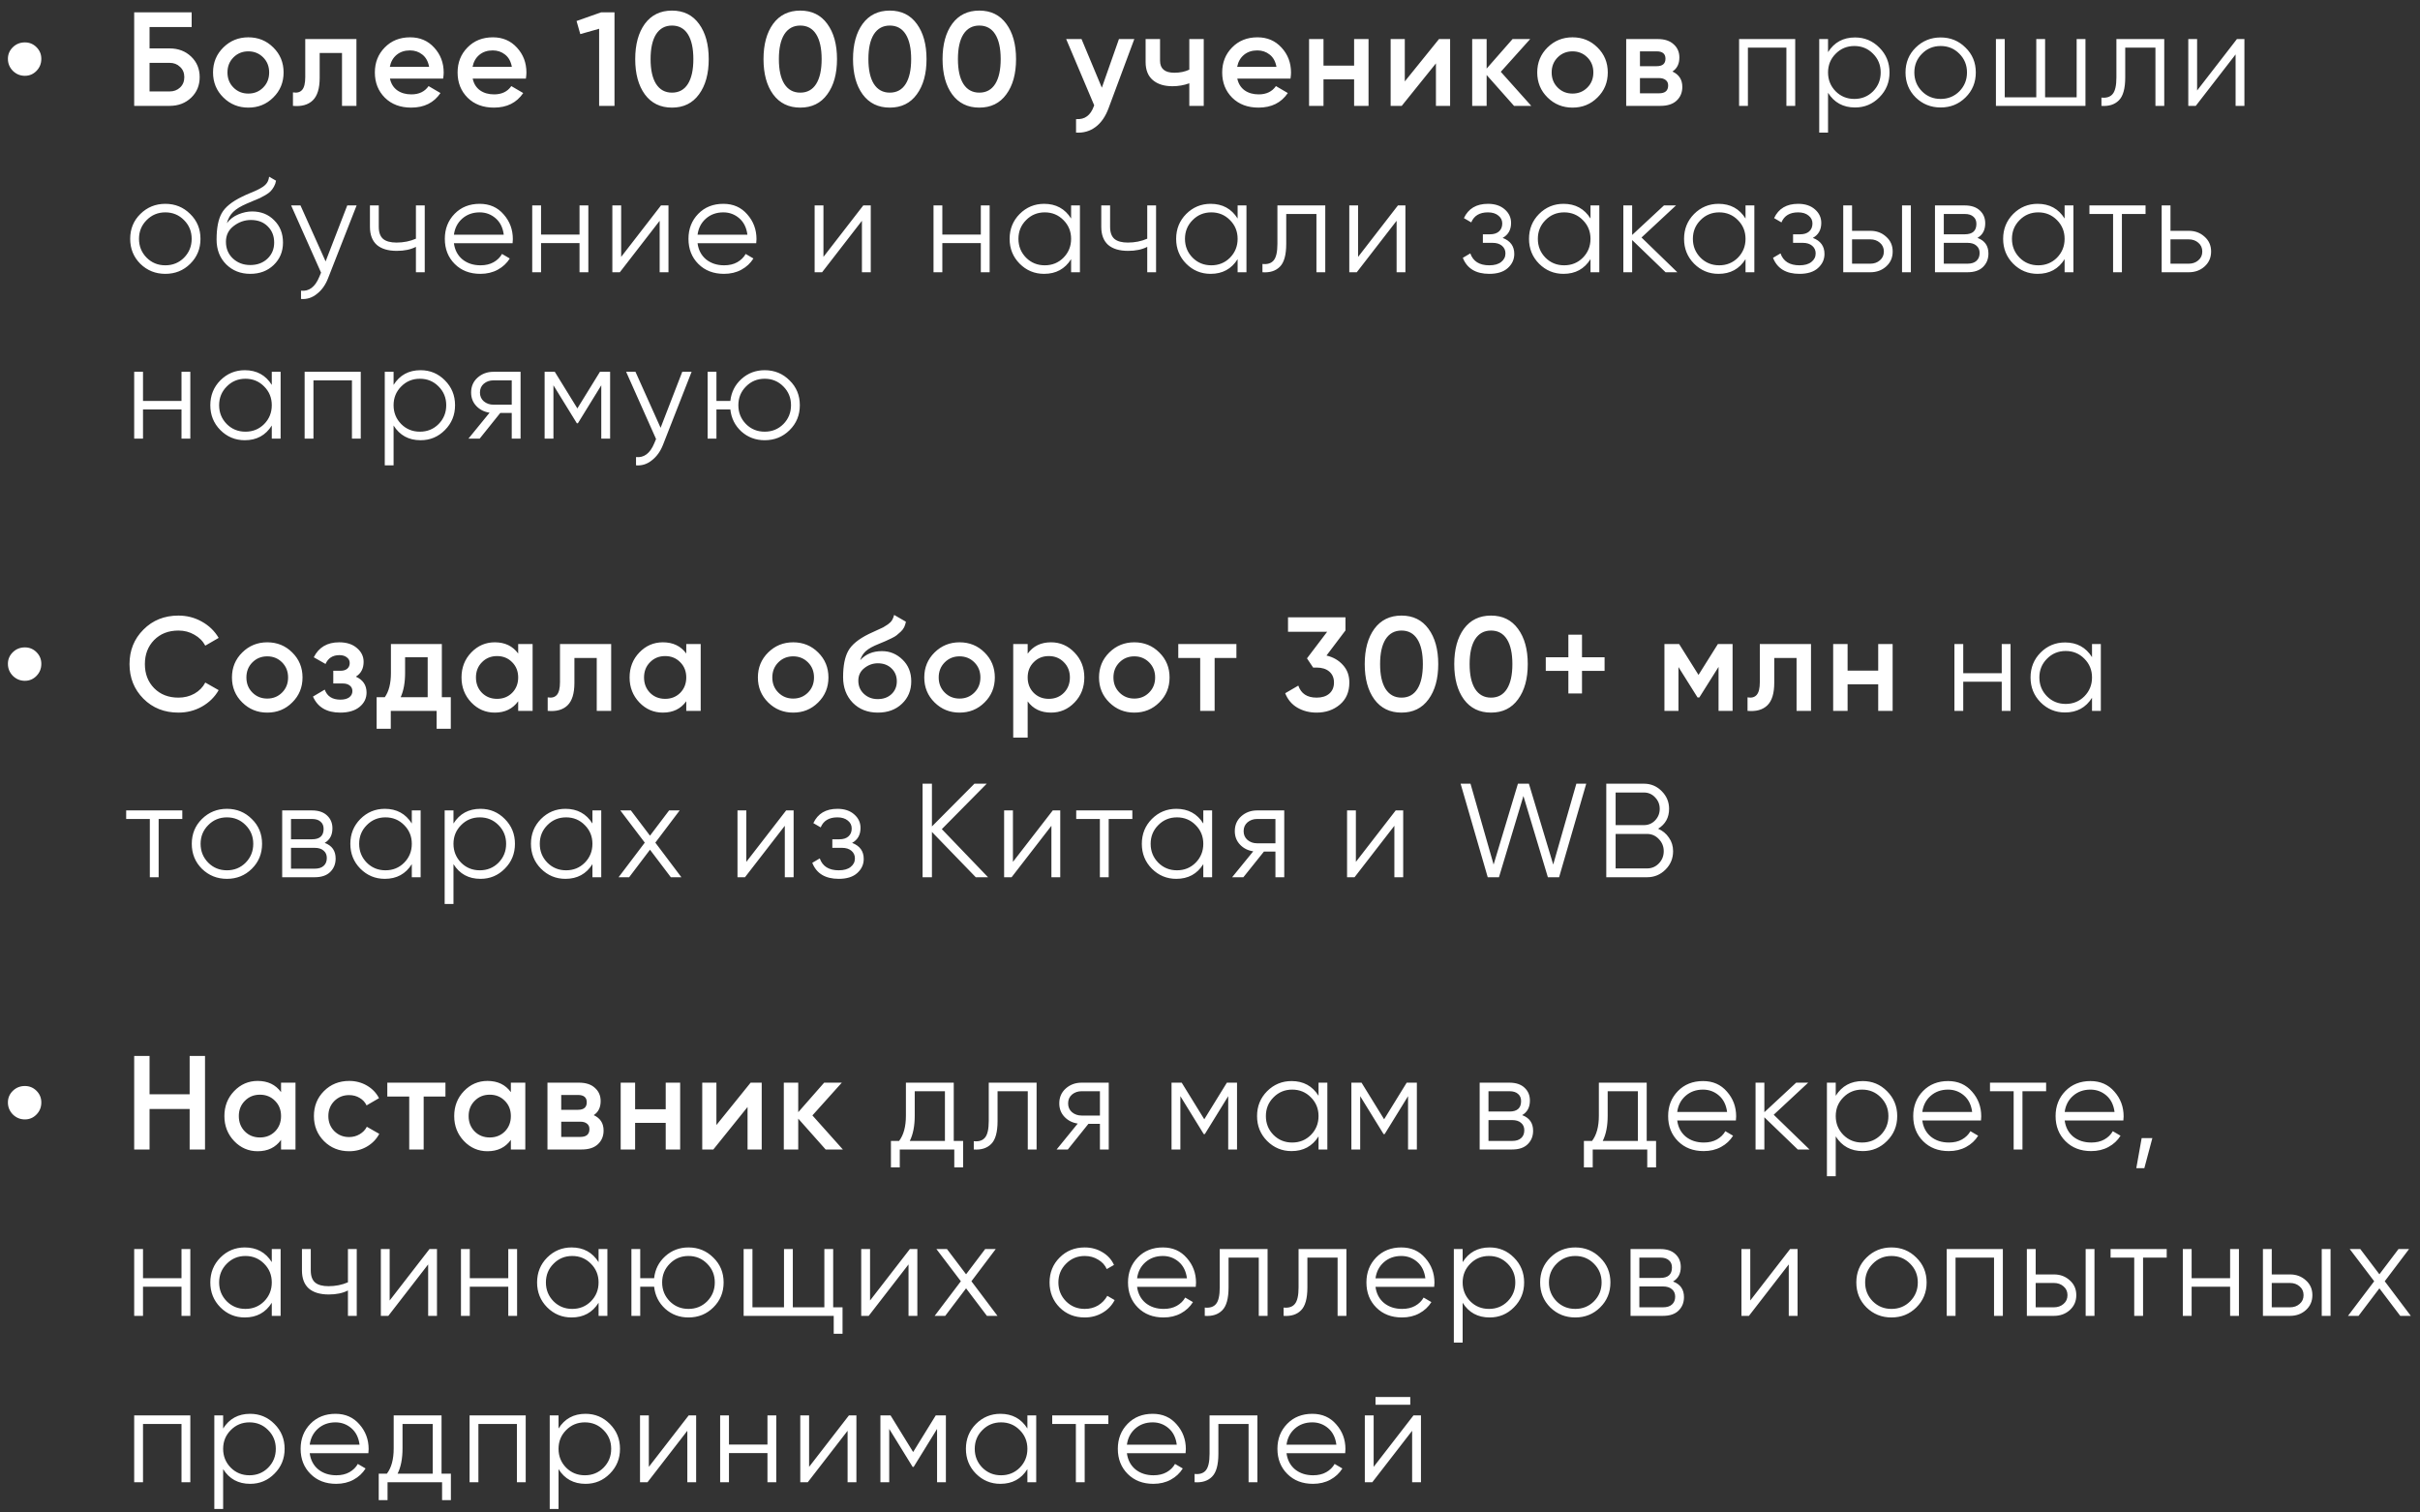<?xml version="1.0" encoding="UTF-8"?> <svg xmlns="http://www.w3.org/2000/svg" width="160" height="100" viewBox="0 0 160 100" fill="none"><rect x="0" y="0" width="160" height="100" fill="#333333" stroke="none"/><path d="M1.645 5.012C1.339 5.012 1.074 4.903 0.85 4.685C0.632 4.461 0.523 4.196 0.523 3.89C0.523 3.589 0.632 3.333 0.85 3.121C1.068 2.909 1.333 2.803 1.645 2.803C1.946 2.803 2.202 2.909 2.414 3.121C2.626 3.333 2.732 3.589 2.732 3.89C2.732 4.202 2.626 4.467 2.414 4.685C2.202 4.903 1.946 5.012 1.645 5.012ZM11.214 3.201C11.785 3.201 12.259 3.38 12.636 3.74C13.013 4.099 13.202 4.552 13.202 5.1C13.202 5.648 13.013 6.102 12.636 6.461C12.259 6.82 11.785 7 11.214 7H8.872V0.815H12.672V1.787H9.888V3.201H11.214ZM11.214 6.046C11.491 6.046 11.72 5.96 11.903 5.789C12.091 5.613 12.186 5.383 12.186 5.1C12.186 4.818 12.091 4.591 11.903 4.42C11.72 4.243 11.491 4.155 11.214 4.155H9.888V6.046H11.214ZM16.418 7.115C15.77 7.115 15.219 6.891 14.765 6.443C14.312 5.996 14.085 5.445 14.085 4.791C14.085 4.137 14.312 3.586 14.765 3.139C15.219 2.691 15.77 2.467 16.418 2.467C17.072 2.467 17.622 2.691 18.07 3.139C18.524 3.586 18.75 4.137 18.75 4.791C18.75 5.445 18.524 5.996 18.07 6.443C17.622 6.891 17.072 7.115 16.418 7.115ZM15.437 5.789C15.702 6.055 16.029 6.187 16.418 6.187C16.807 6.187 17.134 6.055 17.399 5.789C17.664 5.524 17.796 5.192 17.796 4.791C17.796 4.39 17.664 4.058 17.399 3.793C17.134 3.528 16.807 3.395 16.418 3.395C16.029 3.395 15.702 3.528 15.437 3.793C15.172 4.058 15.039 4.39 15.039 4.791C15.039 5.192 15.172 5.524 15.437 5.789ZM23.566 2.582V7H22.612V3.501H21.136V5.144C21.136 5.845 20.983 6.343 20.677 6.638C20.37 6.932 19.934 7.053 19.369 7V6.108C19.64 6.155 19.843 6.099 19.979 5.94C20.114 5.781 20.182 5.501 20.182 5.1V2.582H23.566ZM25.782 5.197C25.853 5.533 26.015 5.792 26.268 5.975C26.522 6.152 26.831 6.24 27.196 6.24C27.703 6.24 28.083 6.058 28.336 5.692L29.122 6.152C28.687 6.794 28.042 7.115 27.187 7.115C26.469 7.115 25.889 6.897 25.447 6.461C25.005 6.019 24.784 5.463 24.784 4.791C24.784 4.131 25.002 3.581 25.438 3.139C25.874 2.691 26.433 2.467 27.117 2.467C27.765 2.467 28.295 2.694 28.707 3.148C29.125 3.601 29.335 4.152 29.335 4.8C29.335 4.9 29.323 5.033 29.299 5.197H25.782ZM25.774 4.42H28.371C28.307 4.061 28.156 3.79 27.921 3.607C27.691 3.424 27.42 3.333 27.108 3.333C26.755 3.333 26.46 3.43 26.224 3.625C25.989 3.819 25.838 4.084 25.774 4.42ZM31.253 5.197C31.323 5.533 31.485 5.792 31.739 5.975C31.992 6.152 32.301 6.24 32.667 6.24C33.173 6.24 33.553 6.058 33.806 5.692L34.593 6.152C34.157 6.794 33.512 7.115 32.658 7.115C31.939 7.115 31.359 6.897 30.917 6.461C30.475 6.019 30.254 5.463 30.254 4.791C30.254 4.131 30.472 3.581 30.908 3.139C31.344 2.691 31.904 2.467 32.587 2.467C33.235 2.467 33.765 2.694 34.178 3.148C34.596 3.601 34.805 4.152 34.805 4.8C34.805 4.9 34.793 5.033 34.77 5.197H31.253ZM31.244 4.42H33.842C33.777 4.061 33.627 3.79 33.391 3.607C33.161 3.424 32.89 3.333 32.578 3.333C32.225 3.333 31.93 3.43 31.695 3.625C31.459 3.819 31.309 4.084 31.244 4.42ZM39.744 0.815H40.628V7H39.612V1.902L38.366 2.255L38.119 1.389L39.744 0.815ZM46.213 6.24C45.789 6.823 45.194 7.115 44.428 7.115C43.662 7.115 43.064 6.823 42.634 6.24C42.21 5.657 41.998 4.879 41.998 3.907C41.998 2.936 42.21 2.158 42.634 1.575C43.064 0.992 43.662 0.7 44.428 0.7C45.194 0.7 45.789 0.992 46.213 1.575C46.643 2.158 46.858 2.936 46.858 3.907C46.858 4.879 46.643 5.657 46.213 6.24ZM44.428 6.125C44.888 6.125 45.238 5.934 45.48 5.551C45.721 5.168 45.842 4.62 45.842 3.907C45.842 3.195 45.721 2.647 45.48 2.264C45.238 1.881 44.888 1.69 44.428 1.69C43.974 1.69 43.624 1.881 43.377 2.264C43.135 2.647 43.014 3.195 43.014 3.907C43.014 4.62 43.135 5.168 43.377 5.551C43.624 5.934 43.974 6.125 44.428 6.125ZM54.694 6.24C54.27 6.823 53.675 7.115 52.909 7.115C52.144 7.115 51.546 6.823 51.116 6.24C50.692 5.657 50.48 4.879 50.48 3.907C50.48 2.936 50.692 2.158 51.116 1.575C51.546 0.992 52.144 0.7 52.909 0.7C53.675 0.7 54.27 0.992 54.694 1.575C55.124 2.158 55.339 2.936 55.339 3.907C55.339 4.879 55.124 5.657 54.694 6.24ZM52.909 6.125C53.369 6.125 53.719 5.934 53.961 5.551C54.202 5.168 54.323 4.62 54.323 3.907C54.323 3.195 54.202 2.647 53.961 2.264C53.719 1.881 53.369 1.69 52.909 1.69C52.456 1.69 52.105 1.881 51.858 2.264C51.616 2.647 51.496 3.195 51.496 3.907C51.496 4.62 51.616 5.168 51.858 5.551C52.105 5.934 52.456 6.125 52.909 6.125ZM60.613 6.24C60.189 6.823 59.594 7.115 58.828 7.115C58.063 7.115 57.465 6.823 57.035 6.24C56.611 5.657 56.398 4.879 56.398 3.907C56.398 2.936 56.611 2.158 57.035 1.575C57.465 0.992 58.063 0.7 58.828 0.7C59.594 0.7 60.189 0.992 60.613 1.575C61.043 2.158 61.258 2.936 61.258 3.907C61.258 4.879 61.043 5.657 60.613 6.24ZM58.828 6.125C59.288 6.125 59.638 5.934 59.88 5.551C60.121 5.168 60.242 4.62 60.242 3.907C60.242 3.195 60.121 2.647 59.88 2.264C59.638 1.881 59.288 1.69 58.828 1.69C58.375 1.69 58.024 1.881 57.777 2.264C57.535 2.647 57.415 3.195 57.415 3.907C57.415 4.62 57.535 5.168 57.777 5.551C58.024 5.934 58.375 6.125 58.828 6.125ZM66.532 6.24C66.108 6.823 65.513 7.115 64.747 7.115C63.982 7.115 63.384 6.823 62.954 6.24C62.53 5.657 62.318 4.879 62.318 3.907C62.318 2.936 62.53 2.158 62.954 1.575C63.384 0.992 63.982 0.7 64.747 0.7C65.513 0.7 66.108 0.992 66.532 1.575C66.962 2.158 67.177 2.936 67.177 3.907C67.177 4.879 66.962 5.657 66.532 6.24ZM64.747 6.125C65.207 6.125 65.557 5.934 65.799 5.551C66.04 5.168 66.161 4.62 66.161 3.907C66.161 3.195 66.04 2.647 65.799 2.264C65.557 1.881 65.207 1.69 64.747 1.69C64.294 1.69 63.943 1.881 63.696 2.264C63.454 2.647 63.334 3.195 63.334 3.907C63.334 4.62 63.454 5.168 63.696 5.551C63.943 5.934 64.294 6.125 64.747 6.125ZM73.98 2.582H74.996L73.299 7.141C73.093 7.701 72.805 8.119 72.433 8.396C72.062 8.673 71.632 8.797 71.144 8.767V7.875C71.444 7.892 71.685 7.831 71.868 7.689C72.056 7.554 72.207 7.333 72.319 7.027L72.345 6.965L70.49 2.582H71.506L72.849 5.798L73.98 2.582ZM78.632 2.582H79.586V7H78.632V5.507C78.279 5.636 77.908 5.701 77.519 5.701C76.971 5.701 76.538 5.566 76.22 5.295C75.902 5.024 75.743 4.626 75.743 4.102V2.582H76.697V4.013C76.697 4.544 77.012 4.809 77.642 4.809C78.014 4.809 78.344 4.741 78.632 4.605V2.582ZM81.805 5.197C81.876 5.533 82.038 5.792 82.291 5.975C82.544 6.152 82.853 6.24 83.219 6.24C83.725 6.24 84.105 6.058 84.359 5.692L85.145 6.152C84.709 6.794 84.064 7.115 83.21 7.115C82.491 7.115 81.911 6.897 81.469 6.461C81.027 6.019 80.806 5.463 80.806 4.791C80.806 4.131 81.025 3.581 81.46 3.139C81.896 2.691 82.456 2.467 83.139 2.467C83.787 2.467 84.317 2.694 84.73 3.148C85.148 3.601 85.357 4.152 85.357 4.8C85.357 4.9 85.345 5.033 85.322 5.197H81.805ZM81.796 4.42H84.394C84.329 4.061 84.179 3.79 83.943 3.607C83.713 3.424 83.443 3.333 83.13 3.333C82.777 3.333 82.482 3.43 82.247 3.625C82.011 3.819 81.861 4.084 81.796 4.42ZM89.528 2.582H90.482V7H89.528V5.242H87.504V7H86.55V2.582H87.504V4.34H89.528V2.582ZM95.141 2.582H95.875V7H94.938V4.19L92.676 7H91.943V2.582H92.879V5.383L95.141 2.582ZM101.241 7H100.101L98.29 4.959V7H97.335V2.582H98.29V4.535L100.004 2.582H101.17L99.226 4.747L101.241 7ZM103.968 7.115C103.32 7.115 102.769 6.891 102.315 6.443C101.862 5.996 101.635 5.445 101.635 4.791C101.635 4.137 101.862 3.586 102.315 3.139C102.769 2.691 103.32 2.467 103.968 2.467C104.622 2.467 105.172 2.691 105.62 3.139C106.074 3.586 106.3 4.137 106.3 4.791C106.3 5.445 106.074 5.996 105.62 6.443C105.172 6.891 104.622 7.115 103.968 7.115ZM102.987 5.789C103.252 6.055 103.579 6.187 103.968 6.187C104.356 6.187 104.683 6.055 104.948 5.789C105.214 5.524 105.346 5.192 105.346 4.791C105.346 4.39 105.214 4.058 104.948 3.793C104.683 3.528 104.356 3.395 103.968 3.395C103.579 3.395 103.252 3.528 102.987 3.793C102.722 4.058 102.589 4.39 102.589 4.791C102.589 5.192 102.722 5.524 102.987 5.789ZM110.574 4.729C111.01 4.929 111.228 5.268 111.228 5.745C111.228 6.116 111.101 6.42 110.848 6.655C110.6 6.885 110.244 7 109.779 7H107.517V2.582H109.602C110.055 2.582 110.406 2.697 110.653 2.927C110.907 3.151 111.033 3.442 111.033 3.801C111.033 4.22 110.88 4.529 110.574 4.729ZM109.531 3.395H108.427V4.376H109.531C109.92 4.376 110.114 4.211 110.114 3.881C110.114 3.557 109.92 3.395 109.531 3.395ZM109.69 6.169C110.091 6.169 110.291 5.996 110.291 5.648C110.291 5.495 110.238 5.377 110.132 5.295C110.026 5.206 109.879 5.162 109.69 5.162H108.427V6.169H109.69ZM118.692 2.582V7H118.109V3.148H115.564V7H114.981V2.582H118.692ZM122.647 2.476C123.277 2.476 123.813 2.7 124.255 3.148C124.703 3.595 124.927 4.143 124.927 4.791C124.927 5.439 124.703 5.987 124.255 6.435C123.813 6.882 123.277 7.106 122.647 7.106C121.864 7.106 121.269 6.782 120.862 6.134V8.767H120.279V2.582H120.862V3.448C121.269 2.8 121.864 2.476 122.647 2.476ZM121.366 6.037C121.702 6.373 122.114 6.541 122.603 6.541C123.092 6.541 123.504 6.373 123.84 6.037C124.176 5.695 124.343 5.28 124.343 4.791C124.343 4.302 124.176 3.89 123.84 3.554C123.504 3.212 123.092 3.042 122.603 3.042C122.114 3.042 121.702 3.212 121.366 3.554C121.03 3.89 120.862 4.302 120.862 4.791C120.862 5.28 121.03 5.695 121.366 6.037ZM129.952 6.443C129.504 6.885 128.956 7.106 128.309 7.106C127.661 7.106 127.11 6.885 126.656 6.443C126.209 5.996 125.985 5.445 125.985 4.791C125.985 4.137 126.209 3.589 126.656 3.148C127.11 2.7 127.661 2.476 128.309 2.476C128.956 2.476 129.504 2.7 129.952 3.148C130.406 3.589 130.632 4.137 130.632 4.791C130.632 5.445 130.406 5.996 129.952 6.443ZM127.072 6.037C127.407 6.373 127.82 6.541 128.309 6.541C128.797 6.541 129.21 6.373 129.546 6.037C129.881 5.695 130.049 5.28 130.049 4.791C130.049 4.302 129.881 3.89 129.546 3.554C129.21 3.212 128.797 3.042 128.309 3.042C127.82 3.042 127.407 3.212 127.072 3.554C126.736 3.89 126.568 4.302 126.568 4.791C126.568 5.28 126.736 5.695 127.072 6.037ZM137.299 2.582H137.882V7H131.962V2.582H132.545V6.435H134.63V2.582H135.213V6.435H137.299V2.582ZM143.091 2.582V7H142.508V3.148H140.511V5.118C140.511 5.854 140.37 6.361 140.087 6.638C139.81 6.915 139.427 7.035 138.938 7V6.452C139.274 6.488 139.521 6.408 139.68 6.214C139.845 6.019 139.928 5.654 139.928 5.118V2.582H143.091ZM147.896 2.582H148.391V7H147.808V3.598L145.175 7H144.68V2.582H145.263V5.984L147.896 2.582ZM12.575 17.443C12.127 17.885 11.579 18.106 10.931 18.106C10.283 18.106 9.732 17.885 9.279 17.443C8.831 16.996 8.607 16.445 8.607 15.791C8.607 15.137 8.831 14.589 9.279 14.148C9.732 13.7 10.283 13.476 10.931 13.476C11.579 13.476 12.127 13.7 12.575 14.148C13.028 14.589 13.255 15.137 13.255 15.791C13.255 16.445 13.028 16.996 12.575 17.443ZM9.694 17.037C10.03 17.373 10.442 17.541 10.931 17.541C11.42 17.541 11.832 17.373 12.168 17.037C12.504 16.695 12.672 16.28 12.672 15.791C12.672 15.302 12.504 14.89 12.168 14.554C11.832 14.212 11.42 14.041 10.931 14.041C10.442 14.041 10.03 14.212 9.694 14.554C9.358 14.89 9.19 15.302 9.19 15.791C9.19 16.28 9.358 16.695 9.694 17.037ZM16.546 18.106C15.91 18.106 15.379 17.897 14.955 17.479C14.531 17.055 14.319 16.507 14.319 15.835C14.319 15.081 14.431 14.504 14.655 14.103C14.879 13.697 15.332 13.329 16.016 12.999C16.145 12.934 16.316 12.857 16.528 12.769C16.746 12.681 16.908 12.61 17.014 12.557C17.126 12.504 17.247 12.436 17.376 12.354C17.506 12.265 17.603 12.168 17.668 12.062C17.733 11.956 17.774 11.83 17.792 11.682L18.251 11.947C18.227 12.089 18.18 12.221 18.11 12.345C18.039 12.469 17.965 12.569 17.889 12.646C17.818 12.722 17.703 12.807 17.544 12.902C17.391 12.99 17.27 13.055 17.182 13.096C17.099 13.131 16.952 13.193 16.74 13.282C16.534 13.37 16.395 13.429 16.325 13.458C15.912 13.635 15.609 13.821 15.415 14.015C15.22 14.204 15.082 14.451 14.999 14.757C15.2 14.492 15.453 14.298 15.759 14.174C16.072 14.044 16.375 13.98 16.669 13.98C17.259 13.98 17.744 14.174 18.127 14.563C18.516 14.946 18.71 15.438 18.71 16.038C18.71 16.633 18.504 17.128 18.092 17.523C17.686 17.912 17.17 18.106 16.546 18.106ZM16.546 17.523C17.005 17.523 17.382 17.384 17.677 17.108C17.977 16.825 18.127 16.468 18.127 16.038C18.127 15.602 17.986 15.246 17.703 14.969C17.426 14.687 17.055 14.545 16.59 14.545C16.172 14.545 15.792 14.678 15.45 14.943C15.108 15.202 14.938 15.55 14.938 15.985C14.938 16.433 15.091 16.801 15.397 17.09C15.709 17.378 16.092 17.523 16.546 17.523ZM22.959 13.582H23.578L21.687 18.406C21.516 18.842 21.272 19.184 20.953 19.431C20.641 19.685 20.291 19.797 19.902 19.767V19.219C20.432 19.278 20.836 18.972 21.113 18.3L21.227 18.026L19.248 13.582H19.867L21.528 17.284L22.959 13.582ZM27.499 13.582H28.082V18H27.499V16.321C27.157 16.498 26.736 16.586 26.235 16.586C25.658 16.586 25.216 16.454 24.91 16.189C24.61 15.918 24.459 15.52 24.459 14.996V13.582H25.043V14.996C25.043 15.367 25.14 15.635 25.334 15.8C25.528 15.959 25.823 16.038 26.218 16.038C26.677 16.038 27.104 15.953 27.499 15.782V13.582ZM31.716 13.476C32.37 13.476 32.897 13.709 33.298 14.174C33.704 14.633 33.907 15.178 33.907 15.809C33.907 15.873 33.901 15.965 33.89 16.083H30.011C30.07 16.53 30.258 16.887 30.576 17.152C30.9 17.411 31.298 17.541 31.769 17.541C32.105 17.541 32.393 17.473 32.635 17.337C32.882 17.196 33.068 17.013 33.191 16.79L33.704 17.09C33.51 17.402 33.245 17.649 32.909 17.832C32.573 18.015 32.19 18.106 31.76 18.106C31.065 18.106 30.5 17.888 30.064 17.452C29.628 17.016 29.41 16.463 29.41 15.791C29.41 15.131 29.625 14.581 30.055 14.139C30.485 13.697 31.038 13.476 31.716 13.476ZM31.716 14.041C31.256 14.041 30.871 14.18 30.558 14.457C30.252 14.728 30.07 15.081 30.011 15.517H33.306C33.248 15.052 33.068 14.69 32.767 14.43C32.467 14.171 32.117 14.041 31.716 14.041ZM38.316 13.582H38.899V18H38.316V16.074H35.772V18H35.188V13.582H35.772V15.508H38.316V13.582ZM43.702 13.582H44.197V18H43.614V14.598L40.981 18H40.486V13.582H41.069V16.984L43.702 13.582ZM47.825 13.476C48.479 13.476 49.006 13.709 49.406 14.174C49.813 14.633 50.016 15.178 50.016 15.809C50.016 15.873 50.01 15.965 49.998 16.083H46.12C46.178 16.53 46.367 16.887 46.685 17.152C47.009 17.411 47.407 17.541 47.878 17.541C48.214 17.541 48.502 17.473 48.744 17.337C48.991 17.196 49.177 17.013 49.3 16.79L49.813 17.09C49.618 17.402 49.353 17.649 49.018 17.832C48.682 18.015 48.299 18.106 47.869 18.106C47.174 18.106 46.608 17.888 46.172 17.452C45.737 17.016 45.519 16.463 45.519 15.791C45.519 15.131 45.734 14.581 46.164 14.139C46.594 13.697 47.147 13.476 47.825 13.476ZM47.825 14.041C47.365 14.041 46.98 14.18 46.667 14.457C46.361 14.728 46.178 15.081 46.12 15.517H49.415C49.356 15.052 49.177 14.69 48.876 14.43C48.576 14.171 48.225 14.041 47.825 14.041ZM57.076 13.582H57.571V18H56.987V14.598L54.354 18H53.86V13.582H54.443V16.984L57.076 13.582ZM64.848 13.582H65.431V18H64.848V16.074H62.303V18H61.72V13.582H62.303V15.508H64.848V13.582ZM70.817 13.582H71.4V18H70.817V17.134C70.41 17.782 69.815 18.106 69.032 18.106C68.402 18.106 67.863 17.882 67.415 17.434C66.973 16.987 66.752 16.439 66.752 15.791C66.752 15.143 66.973 14.595 67.415 14.148C67.863 13.7 68.402 13.476 69.032 13.476C69.815 13.476 70.41 13.8 70.817 14.448V13.582ZM67.839 17.037C68.175 17.373 68.587 17.541 69.076 17.541C69.565 17.541 69.977 17.373 70.313 17.037C70.649 16.695 70.817 16.28 70.817 15.791C70.817 15.302 70.649 14.89 70.313 14.554C69.977 14.212 69.565 14.041 69.076 14.041C68.587 14.041 68.175 14.212 67.839 14.554C67.503 14.89 67.335 15.302 67.335 15.791C67.335 16.28 67.503 16.695 67.839 17.037ZM75.851 13.582H76.434V18H75.851V16.321C75.509 16.498 75.088 16.586 74.588 16.586C74.01 16.586 73.568 16.454 73.262 16.189C72.962 15.918 72.811 15.52 72.811 14.996V13.582H73.395V14.996C73.395 15.367 73.492 15.635 73.686 15.8C73.881 15.959 74.175 16.038 74.57 16.038C75.029 16.038 75.456 15.953 75.851 15.782V13.582ZM81.826 13.582H82.41V18H81.826V17.134C81.42 17.782 80.825 18.106 80.042 18.106C79.411 18.106 78.872 17.882 78.425 17.434C77.983 16.987 77.762 16.439 77.762 15.791C77.762 15.143 77.983 14.595 78.425 14.148C78.872 13.7 79.411 13.476 80.042 13.476C80.825 13.476 81.42 13.8 81.826 14.448V13.582ZM78.849 17.037C79.184 17.373 79.597 17.541 80.086 17.541C80.575 17.541 80.987 17.373 81.323 17.037C81.659 16.695 81.826 16.28 81.826 15.791C81.826 15.302 81.659 14.89 81.323 14.554C80.987 14.212 80.575 14.041 80.086 14.041C79.597 14.041 79.184 14.212 78.849 14.554C78.513 14.89 78.345 15.302 78.345 15.791C78.345 16.28 78.513 16.695 78.849 17.037ZM87.621 13.582V18H87.037V14.148H85.04V16.118C85.04 16.854 84.899 17.361 84.616 17.638C84.339 17.915 83.957 18.035 83.468 18V17.452C83.803 17.488 84.051 17.408 84.21 17.214C84.375 17.019 84.457 16.654 84.457 16.118V13.582H87.621ZM92.425 13.582H92.92V18H92.337V14.598L89.704 18H89.209V13.582H89.792V16.984L92.425 13.582ZM99.349 15.729C99.862 15.924 100.118 16.277 100.118 16.79C100.118 17.155 99.973 17.467 99.685 17.726C99.402 17.979 98.996 18.106 98.465 18.106C97.576 18.106 96.993 17.753 96.716 17.046L97.211 16.754C97.393 17.278 97.812 17.541 98.465 17.541C98.807 17.541 99.069 17.467 99.252 17.32C99.44 17.172 99.534 16.984 99.534 16.754C99.534 16.548 99.458 16.38 99.305 16.25C99.152 16.121 98.945 16.056 98.686 16.056H98.041V15.491H98.51C98.763 15.491 98.96 15.429 99.102 15.305C99.249 15.175 99.323 14.999 99.323 14.775C99.323 14.563 99.237 14.389 99.066 14.254C98.895 14.112 98.666 14.041 98.377 14.041C97.823 14.041 97.455 14.262 97.273 14.704L96.787 14.421C97.081 13.791 97.611 13.476 98.377 13.476C98.842 13.476 99.213 13.6 99.49 13.847C99.767 14.089 99.906 14.386 99.906 14.74C99.906 15.193 99.72 15.523 99.349 15.729ZM105.157 13.582H105.74V18H105.157V17.134C104.75 17.782 104.156 18.106 103.372 18.106C102.742 18.106 102.203 17.882 101.755 17.434C101.313 16.987 101.092 16.439 101.092 15.791C101.092 15.143 101.313 14.595 101.755 14.148C102.203 13.7 102.742 13.476 103.372 13.476C104.156 13.476 104.75 13.8 105.157 14.448V13.582ZM102.179 17.037C102.515 17.373 102.927 17.541 103.416 17.541C103.905 17.541 104.318 17.373 104.653 17.037C104.989 16.695 105.157 16.28 105.157 15.791C105.157 15.302 104.989 14.89 104.653 14.554C104.318 14.212 103.905 14.041 103.416 14.041C102.927 14.041 102.515 14.212 102.179 14.554C101.843 14.89 101.676 15.302 101.676 15.791C101.676 16.28 101.843 16.695 102.179 17.037ZM110.898 18H110.12L107.911 15.871V18H107.328V13.582H107.911V15.535L110.014 13.582H110.81L108.53 15.703L110.898 18ZM115.407 13.582H115.99V18H115.407V17.134C115.001 17.782 114.406 18.106 113.622 18.106C112.992 18.106 112.453 17.882 112.005 17.434C111.564 16.987 111.343 16.439 111.343 15.791C111.343 15.143 111.564 14.595 112.005 14.148C112.453 13.7 112.992 13.476 113.622 13.476C114.406 13.476 115.001 13.8 115.407 14.448V13.582ZM112.43 17.037C112.765 17.373 113.178 17.541 113.667 17.541C114.155 17.541 114.568 17.373 114.904 17.037C115.239 16.695 115.407 16.28 115.407 15.791C115.407 15.302 115.239 14.89 114.904 14.554C114.568 14.212 114.155 14.041 113.667 14.041C113.178 14.041 112.765 14.212 112.43 14.554C112.094 14.89 111.926 15.302 111.926 15.791C111.926 16.28 112.094 16.695 112.43 17.037ZM119.858 15.729C120.371 15.924 120.627 16.277 120.627 16.79C120.627 17.155 120.483 17.467 120.194 17.726C119.911 17.979 119.505 18.106 118.975 18.106C118.085 18.106 117.502 17.753 117.225 17.046L117.72 16.754C117.903 17.278 118.321 17.541 118.975 17.541C119.316 17.541 119.578 17.467 119.761 17.32C119.949 17.172 120.044 16.984 120.044 16.754C120.044 16.548 119.967 16.38 119.814 16.25C119.661 16.121 119.455 16.056 119.196 16.056H118.55V15.491H119.019C119.272 15.491 119.469 15.429 119.611 15.305C119.758 15.175 119.832 14.999 119.832 14.775C119.832 14.563 119.746 14.389 119.575 14.254C119.405 14.112 119.175 14.041 118.886 14.041C118.333 14.041 117.964 14.262 117.782 14.704L117.296 14.421C117.59 13.791 118.12 13.476 118.886 13.476C119.352 13.476 119.723 13.6 120 13.847C120.276 14.089 120.415 14.386 120.415 14.74C120.415 15.193 120.229 15.523 119.858 15.729ZM123.66 15.261C124.073 15.261 124.42 15.39 124.703 15.65C124.992 15.903 125.136 16.23 125.136 16.63C125.136 17.031 124.992 17.361 124.703 17.62C124.42 17.873 124.073 18 123.66 18H121.867V13.582H122.45V15.261H123.66ZM125.754 13.582H126.338V18H125.754V13.582ZM123.66 17.434C123.908 17.434 124.117 17.361 124.288 17.214C124.464 17.066 124.553 16.872 124.553 16.63C124.553 16.389 124.464 16.195 124.288 16.047C124.117 15.9 123.908 15.826 123.66 15.826H122.45V17.434H123.66ZM130.742 15.729C131.225 15.906 131.467 16.25 131.467 16.763C131.467 17.122 131.346 17.42 131.104 17.655C130.869 17.885 130.527 18 130.079 18H127.932V13.582H129.903C130.333 13.582 130.666 13.694 130.901 13.918C131.137 14.136 131.255 14.418 131.255 14.766C131.255 15.208 131.084 15.529 130.742 15.729ZM129.903 14.148H128.516V15.491H129.903C130.415 15.491 130.671 15.261 130.671 14.801C130.671 14.595 130.604 14.436 130.468 14.324C130.339 14.207 130.15 14.148 129.903 14.148ZM130.079 17.434C130.339 17.434 130.536 17.373 130.671 17.249C130.813 17.125 130.884 16.951 130.884 16.728C130.884 16.521 130.813 16.36 130.671 16.242C130.536 16.118 130.339 16.056 130.079 16.056H128.516V17.434H130.079ZM136.503 13.582H137.086V18H136.503V17.134C136.097 17.782 135.502 18.106 134.718 18.106C134.088 18.106 133.549 17.882 133.101 17.434C132.66 16.987 132.439 16.439 132.439 15.791C132.439 15.143 132.66 14.595 133.101 14.148C133.549 13.7 134.088 13.476 134.718 13.476C135.502 13.476 136.097 13.8 136.503 14.448V13.582ZM133.525 17.037C133.861 17.373 134.274 17.541 134.762 17.541C135.251 17.541 135.664 17.373 136 17.037C136.335 16.695 136.503 16.28 136.503 15.791C136.503 15.302 136.335 14.89 136 14.554C135.664 14.212 135.251 14.041 134.762 14.041C134.274 14.041 133.861 14.212 133.525 14.554C133.19 14.89 133.022 15.302 133.022 15.791C133.022 16.28 133.19 16.695 133.525 17.037ZM141.855 13.582V14.148H140.291V18H139.708V14.148H138.144V13.582H141.855ZM144.713 15.261C145.126 15.261 145.473 15.39 145.756 15.65C146.044 15.903 146.189 16.23 146.189 16.63C146.189 17.031 146.044 17.361 145.756 17.62C145.473 17.873 145.126 18 144.713 18H142.92V13.582H143.503V15.261H144.713ZM144.713 17.434C144.961 17.434 145.17 17.361 145.341 17.214C145.517 17.066 145.606 16.872 145.606 16.63C145.606 16.389 145.517 16.195 145.341 16.047C145.17 15.9 144.961 15.826 144.713 15.826H143.503V17.434H144.713ZM12 24.582H12.583V29H12V27.074H9.455V29H8.872V24.582H9.455V26.508H12V24.582ZM17.969 24.582H18.553V29H17.969V28.134C17.563 28.782 16.968 29.106 16.185 29.106C15.554 29.106 15.015 28.882 14.568 28.434C14.126 27.987 13.905 27.439 13.905 26.791C13.905 26.143 14.126 25.595 14.568 25.148C15.015 24.7 15.554 24.476 16.185 24.476C16.968 24.476 17.563 24.8 17.969 25.448V24.582ZM14.992 28.037C15.328 28.373 15.74 28.541 16.229 28.541C16.718 28.541 17.13 28.373 17.466 28.037C17.802 27.695 17.969 27.28 17.969 26.791C17.969 26.302 17.802 25.89 17.466 25.554C17.13 25.212 16.718 25.041 16.229 25.041C15.74 25.041 15.328 25.212 14.992 25.554C14.656 25.89 14.488 26.302 14.488 26.791C14.488 27.28 14.656 27.695 14.992 28.037ZM23.852 24.582V29H23.269V25.148H20.724V29H20.141V24.582H23.852ZM27.806 24.476C28.437 24.476 28.973 24.7 29.415 25.148C29.862 25.595 30.086 26.143 30.086 26.791C30.086 27.439 29.862 27.987 29.415 28.434C28.973 28.882 28.437 29.106 27.806 29.106C27.023 29.106 26.428 28.782 26.022 28.134V30.767H25.439V24.582H26.022V25.448C26.428 24.8 27.023 24.476 27.806 24.476ZM26.525 28.037C26.861 28.373 27.273 28.541 27.762 28.541C28.251 28.541 28.664 28.373 28.999 28.037C29.335 27.695 29.503 27.28 29.503 26.791C29.503 26.302 29.335 25.89 28.999 25.554C28.664 25.212 28.251 25.041 27.762 25.041C27.273 25.041 26.861 25.212 26.525 25.554C26.189 25.89 26.022 26.302 26.022 26.791C26.022 27.28 26.189 27.695 26.525 28.037ZM34.418 24.582V29H33.834V27.303H33.075L31.714 29H30.972L32.368 27.286C32.014 27.233 31.723 27.086 31.493 26.844C31.263 26.602 31.148 26.305 31.148 25.952C31.148 25.551 31.29 25.224 31.572 24.971C31.861 24.712 32.212 24.582 32.624 24.582H34.418ZM32.624 26.756H33.834V25.148H32.624C32.377 25.148 32.164 25.221 31.988 25.369C31.817 25.516 31.732 25.71 31.732 25.952C31.732 26.193 31.817 26.387 31.988 26.535C32.164 26.682 32.377 26.756 32.624 26.756ZM40.338 24.582V29H39.754V25.474L38.208 27.984H38.138L36.591 25.474V29H36.008V24.582H36.68L38.173 27.003L39.666 24.582H40.338ZM45.108 24.582H45.726L43.836 29.406C43.665 29.842 43.42 30.184 43.102 30.431C42.79 30.685 42.44 30.797 42.051 30.767V30.219C42.581 30.278 42.984 29.972 43.261 29.3L43.376 29.026L41.397 24.582H42.015L43.676 28.284L45.108 24.582ZM50.558 24.476C51.206 24.476 51.753 24.7 52.201 25.148C52.655 25.589 52.881 26.137 52.881 26.791C52.881 27.445 52.655 27.996 52.201 28.443C51.753 28.885 51.206 29.106 50.558 29.106C49.963 29.106 49.45 28.915 49.02 28.532C48.596 28.143 48.352 27.657 48.287 27.074H47.368V29H46.785V24.582H47.368V26.508H48.287C48.352 25.925 48.596 25.442 49.02 25.059C49.45 24.67 49.963 24.476 50.558 24.476ZM49.321 28.037C49.656 28.373 50.069 28.541 50.558 28.541C51.047 28.541 51.459 28.373 51.795 28.037C52.13 27.695 52.298 27.28 52.298 26.791C52.298 26.302 52.13 25.89 51.795 25.554C51.459 25.212 51.047 25.041 50.558 25.041C50.069 25.041 49.656 25.212 49.321 25.554C48.985 25.89 48.817 26.302 48.817 26.791C48.817 27.28 48.985 27.695 49.321 28.037ZM1.645 45.012C1.339 45.012 1.074 44.903 0.85 44.685C0.632 44.461 0.523 44.196 0.523 43.89C0.523 43.589 0.632 43.333 0.85 43.121C1.068 42.909 1.333 42.803 1.645 42.803C1.946 42.803 2.202 42.909 2.414 43.121C2.626 43.333 2.732 43.589 2.732 43.89C2.732 44.202 2.626 44.467 2.414 44.685C2.202 44.903 1.946 45.012 1.645 45.012ZM11.797 47.115C10.866 47.115 10.095 46.809 9.482 46.196C8.869 45.577 8.563 44.815 8.563 43.907C8.563 43 8.869 42.24 9.482 41.628C10.095 41.009 10.866 40.7 11.797 40.7C12.357 40.7 12.872 40.833 13.343 41.098C13.82 41.363 14.191 41.722 14.457 42.176L13.573 42.688C13.408 42.382 13.166 42.14 12.848 41.964C12.536 41.781 12.186 41.69 11.797 41.69C11.137 41.69 10.601 41.899 10.189 42.317C9.782 42.735 9.579 43.265 9.579 43.907C9.579 44.55 9.782 45.08 10.189 45.498C10.601 45.916 11.137 46.125 11.797 46.125C12.186 46.125 12.539 46.037 12.857 45.86C13.175 45.678 13.414 45.433 13.573 45.127L14.457 45.63C14.197 46.084 13.829 46.446 13.352 46.717C12.881 46.982 12.363 47.115 11.797 47.115ZM17.669 47.115C17.021 47.115 16.47 46.891 16.017 46.443C15.563 45.996 15.336 45.445 15.336 44.791C15.336 44.137 15.563 43.586 16.017 43.139C16.47 42.691 17.021 42.467 17.669 42.467C18.323 42.467 18.874 42.691 19.321 43.139C19.775 43.586 20.002 44.137 20.002 44.791C20.002 45.445 19.775 45.996 19.321 46.443C18.874 46.891 18.323 47.115 17.669 47.115ZM16.688 45.789C16.953 46.055 17.28 46.187 17.669 46.187C18.058 46.187 18.385 46.055 18.65 45.789C18.915 45.524 19.047 45.192 19.047 44.791C19.047 44.391 18.915 44.058 18.65 43.793C18.385 43.528 18.058 43.395 17.669 43.395C17.28 43.395 16.953 43.528 16.688 43.793C16.423 44.058 16.291 44.391 16.291 44.791C16.291 45.192 16.423 45.524 16.688 45.789ZM23.528 44.738C24 44.95 24.235 45.301 24.235 45.789C24.235 46.166 24.082 46.482 23.776 46.735C23.469 46.988 23.042 47.115 22.494 47.115C21.605 47.115 21.004 46.761 20.692 46.055L21.47 45.595C21.628 46.037 21.973 46.258 22.503 46.258C22.751 46.258 22.945 46.208 23.086 46.108C23.228 46.002 23.299 45.863 23.299 45.692C23.299 45.539 23.242 45.418 23.131 45.33C23.019 45.236 22.863 45.189 22.662 45.189H22.035V44.349H22.503C22.698 44.349 22.848 44.305 22.954 44.217C23.066 44.123 23.122 43.996 23.122 43.837C23.122 43.684 23.06 43.56 22.936 43.466C22.812 43.365 22.648 43.315 22.441 43.315C22 43.315 21.693 43.51 21.523 43.899L20.745 43.457C21.075 42.797 21.634 42.467 22.424 42.467C22.919 42.467 23.31 42.594 23.599 42.847C23.893 43.095 24.041 43.398 24.041 43.757C24.041 44.199 23.87 44.526 23.528 44.738ZM29.213 46.099H29.805V48.184H28.868V47H25.837V48.184H24.901V46.099H25.44C25.711 45.716 25.846 45.183 25.846 44.499V42.582H29.213V46.099ZM26.491 46.099H28.276V43.457H26.783V44.499C26.783 45.13 26.686 45.663 26.491 46.099ZM34.26 42.582H35.214V47H34.26V46.364C33.9 46.864 33.385 47.115 32.713 47.115C32.107 47.115 31.588 46.891 31.158 46.443C30.728 45.99 30.513 45.439 30.513 44.791C30.513 44.137 30.728 43.586 31.158 43.139C31.588 42.691 32.107 42.467 32.713 42.467C33.385 42.467 33.9 42.715 34.26 43.209V42.582ZM31.865 45.807C32.13 46.072 32.463 46.205 32.864 46.205C33.264 46.205 33.597 46.072 33.862 45.807C34.127 45.536 34.26 45.197 34.26 44.791C34.26 44.385 34.127 44.049 33.862 43.784C33.597 43.513 33.264 43.377 32.864 43.377C32.463 43.377 32.13 43.513 31.865 43.784C31.6 44.049 31.468 44.385 31.468 44.791C31.468 45.197 31.6 45.536 31.865 45.807ZM40.408 42.582V47H39.454V43.501H37.978V45.145C37.978 45.845 37.825 46.343 37.519 46.638C37.213 46.932 36.777 47.053 36.211 47V46.108C36.482 46.155 36.685 46.099 36.821 45.94C36.956 45.781 37.024 45.501 37.024 45.1V42.582H40.408ZM45.373 42.582H46.327V47H45.373V46.364C45.014 46.864 44.498 47.115 43.827 47.115C43.22 47.115 42.701 46.891 42.271 46.443C41.841 45.99 41.626 45.439 41.626 44.791C41.626 44.137 41.841 43.586 42.271 43.139C42.701 42.691 43.22 42.467 43.827 42.467C44.498 42.467 45.014 42.715 45.373 43.209V42.582ZM42.978 45.807C43.243 46.072 43.576 46.205 43.977 46.205C44.377 46.205 44.71 46.072 44.975 45.807C45.24 45.536 45.373 45.197 45.373 44.791C45.373 44.385 45.24 44.049 44.975 43.784C44.71 43.513 44.377 43.377 43.977 43.377C43.576 43.377 43.243 43.513 42.978 43.784C42.713 44.049 42.581 44.385 42.581 44.791C42.581 45.197 42.713 45.536 42.978 45.807ZM52.441 47.115C51.792 47.115 51.242 46.891 50.788 46.443C50.335 45.996 50.108 45.445 50.108 44.791C50.108 44.137 50.335 43.586 50.788 43.139C51.242 42.691 51.792 42.467 52.441 42.467C53.094 42.467 53.645 42.691 54.093 43.139C54.546 43.586 54.773 44.137 54.773 44.791C54.773 45.445 54.546 45.996 54.093 46.443C53.645 46.891 53.094 47.115 52.441 47.115ZM51.46 45.789C51.725 46.055 52.052 46.187 52.441 46.187C52.829 46.187 53.156 46.055 53.421 45.789C53.686 45.524 53.819 45.192 53.819 44.791C53.819 44.391 53.686 44.058 53.421 43.793C53.156 43.528 52.829 43.395 52.441 43.395C52.052 43.395 51.725 43.528 51.46 43.793C51.195 44.058 51.062 44.391 51.062 44.791C51.062 45.192 51.195 45.524 51.46 45.789ZM58.039 47.115C57.362 47.115 56.808 46.897 56.378 46.461C55.954 46.019 55.742 45.457 55.742 44.773C55.742 44.025 55.854 43.448 56.078 43.041C56.302 42.629 56.755 42.255 57.438 41.919C57.55 41.866 57.715 41.79 57.933 41.69C58.157 41.59 58.31 41.519 58.393 41.478C58.475 41.431 58.578 41.366 58.702 41.283C58.826 41.195 58.917 41.103 58.976 41.009C59.035 40.909 59.082 40.791 59.117 40.656L59.895 41.106C59.871 41.236 59.833 41.357 59.78 41.469C59.727 41.575 59.65 41.675 59.55 41.769C59.45 41.863 59.362 41.94 59.285 41.999C59.215 42.058 59.094 42.129 58.923 42.211C58.752 42.293 58.626 42.352 58.543 42.388C58.466 42.423 58.319 42.485 58.101 42.573C57.712 42.726 57.427 42.885 57.244 43.05C57.067 43.209 56.944 43.41 56.873 43.651C57.227 43.251 57.706 43.05 58.313 43.05C58.832 43.05 59.282 43.236 59.665 43.607C60.054 43.978 60.248 44.458 60.248 45.047C60.248 45.648 60.042 46.143 59.63 46.532C59.223 46.92 58.693 47.115 58.039 47.115ZM58.031 46.222C58.402 46.222 58.705 46.114 58.941 45.895C59.176 45.672 59.294 45.389 59.294 45.047C59.294 44.7 59.176 44.414 58.941 44.19C58.711 43.966 58.41 43.854 58.039 43.854C57.709 43.854 57.412 43.961 57.147 44.172C56.882 44.379 56.749 44.656 56.749 45.003C56.749 45.356 56.873 45.648 57.12 45.878C57.368 46.108 57.671 46.222 58.031 46.222ZM63.441 47.115C62.794 47.115 62.243 46.891 61.789 46.443C61.336 45.996 61.109 45.445 61.109 44.791C61.109 44.137 61.336 43.586 61.789 43.139C62.243 42.691 62.794 42.467 63.441 42.467C64.095 42.467 64.646 42.691 65.094 43.139C65.547 43.586 65.774 44.137 65.774 44.791C65.774 45.445 65.547 45.996 65.094 46.443C64.646 46.891 64.095 47.115 63.441 47.115ZM62.461 45.789C62.726 46.055 63.053 46.187 63.441 46.187C63.83 46.187 64.157 46.055 64.422 45.789C64.687 45.524 64.82 45.192 64.82 44.791C64.82 44.391 64.687 44.058 64.422 43.793C64.157 43.528 63.83 43.395 63.441 43.395C63.053 43.395 62.726 43.528 62.461 43.793C62.196 44.058 62.063 44.391 62.063 44.791C62.063 45.192 62.196 45.524 62.461 45.789ZM69.491 42.467C70.098 42.467 70.616 42.694 71.046 43.148C71.476 43.595 71.691 44.143 71.691 44.791C71.691 45.445 71.476 45.996 71.046 46.443C70.616 46.891 70.098 47.115 69.491 47.115C68.82 47.115 68.304 46.867 67.945 46.373V48.767H66.99V42.582H67.945V43.218C68.304 42.718 68.82 42.467 69.491 42.467ZM68.342 45.807C68.607 46.072 68.94 46.205 69.341 46.205C69.741 46.205 70.074 46.072 70.339 45.807C70.604 45.536 70.737 45.197 70.737 44.791C70.737 44.385 70.604 44.049 70.339 43.784C70.074 43.513 69.741 43.377 69.341 43.377C68.94 43.377 68.607 43.513 68.342 43.784C68.077 44.049 67.945 44.385 67.945 44.791C67.945 45.197 68.077 45.536 68.342 45.807ZM74.995 47.115C74.347 47.115 73.796 46.891 73.342 46.443C72.889 45.996 72.662 45.445 72.662 44.791C72.662 44.137 72.889 43.586 73.342 43.139C73.796 42.691 74.347 42.467 74.995 42.467C75.648 42.467 76.199 42.691 76.647 43.139C77.101 43.586 77.327 44.137 77.327 44.791C77.327 45.445 77.101 45.996 76.647 46.443C76.199 46.891 75.648 47.115 74.995 47.115ZM74.014 45.789C74.279 46.055 74.606 46.187 74.995 46.187C75.383 46.187 75.71 46.055 75.975 45.789C76.24 45.524 76.373 45.192 76.373 44.791C76.373 44.391 76.24 44.058 75.975 43.793C75.71 43.528 75.383 43.395 74.995 43.395C74.606 43.395 74.279 43.528 74.014 43.793C73.749 44.058 73.616 44.391 73.616 44.791C73.616 45.192 73.749 45.524 74.014 45.789ZM81.746 42.582V43.501H80.306V47H79.352V43.501H77.903V42.582H81.746ZM87.702 43.342C88.15 43.448 88.512 43.657 88.789 43.969C89.072 44.276 89.213 44.661 89.213 45.127C89.213 45.745 89.004 46.231 88.586 46.585C88.168 46.938 87.655 47.115 87.049 47.115C86.577 47.115 86.153 47.006 85.776 46.788C85.405 46.57 85.137 46.252 84.972 45.834L85.838 45.33C86.021 45.86 86.424 46.125 87.049 46.125C87.402 46.125 87.682 46.037 87.888 45.86C88.094 45.678 88.197 45.433 88.197 45.127C88.197 44.821 88.094 44.579 87.888 44.402C87.682 44.225 87.402 44.137 87.049 44.137H86.819L86.412 43.528L87.747 41.769H85.158V40.815H88.957V41.681L87.702 43.342ZM94.445 46.24C94.02 46.823 93.425 47.115 92.66 47.115C91.894 47.115 91.296 46.823 90.866 46.24C90.442 45.657 90.23 44.879 90.23 43.907C90.23 42.935 90.442 42.158 90.866 41.575C91.296 40.992 91.894 40.7 92.66 40.7C93.425 40.7 94.02 40.992 94.445 41.575C94.874 42.158 95.09 42.935 95.09 43.907C95.09 44.879 94.874 45.657 94.445 46.24ZM92.66 46.125C93.119 46.125 93.47 45.934 93.711 45.551C93.953 45.168 94.073 44.62 94.073 43.907C94.073 43.195 93.953 42.647 93.711 42.264C93.47 41.881 93.119 41.69 92.66 41.69C92.206 41.69 91.856 41.881 91.608 42.264C91.367 42.647 91.246 43.195 91.246 43.907C91.246 44.62 91.367 45.168 91.608 45.551C91.856 45.934 92.206 46.125 92.66 46.125ZM100.364 46.24C99.939 46.823 99.344 47.115 98.579 47.115C97.813 47.115 97.215 46.823 96.785 46.24C96.361 45.657 96.149 44.879 96.149 43.907C96.149 42.935 96.361 42.158 96.785 41.575C97.215 40.992 97.813 40.7 98.579 40.7C99.344 40.7 99.939 40.992 100.364 41.575C100.794 42.158 101.009 42.935 101.009 43.907C101.009 44.879 100.794 45.657 100.364 46.24ZM98.579 46.125C99.038 46.125 99.389 45.934 99.63 45.551C99.872 45.168 99.992 44.62 99.992 43.907C99.992 43.195 99.872 42.647 99.63 42.264C99.389 41.881 99.038 41.69 98.579 41.69C98.125 41.69 97.775 41.881 97.527 42.264C97.286 42.647 97.165 43.195 97.165 43.907C97.165 44.62 97.286 45.168 97.527 45.551C97.775 45.934 98.125 46.125 98.579 46.125ZM106.088 43.457V44.358H104.595V45.851H103.694V44.358H102.2V43.457H103.694V41.964H104.595V43.457H106.088ZM114.551 42.582V47H113.623V44.093L112.351 46.116H112.236L110.973 44.102V47H110.045V42.582H111.017L112.298 44.623L113.579 42.582H114.551ZM119.736 42.582V47H118.781V43.501H117.306V45.145C117.306 45.845 117.153 46.343 116.846 46.638C116.54 46.932 116.104 47.053 115.539 47V46.108C115.81 46.155 116.013 46.099 116.148 45.94C116.284 45.781 116.352 45.501 116.352 45.1V42.582H119.736ZM124.179 42.582H125.133V47H124.179V45.242H122.155V47H121.201V42.582H122.155V44.34H124.179V42.582ZM132.346 42.582H132.929V47H132.346V45.074H129.801V47H129.218V42.582H129.801V44.508H132.346V42.582ZM138.315 42.582H138.898V47H138.315V46.134C137.909 46.782 137.314 47.106 136.53 47.106C135.9 47.106 135.361 46.882 134.913 46.434C134.472 45.987 134.251 45.439 134.251 44.791C134.251 44.143 134.472 43.595 134.913 43.148C135.361 42.7 135.9 42.476 136.53 42.476C137.314 42.476 137.909 42.8 138.315 43.448V42.582ZM135.338 46.037C135.673 46.373 136.086 46.541 136.575 46.541C137.063 46.541 137.476 46.373 137.812 46.037C138.147 45.695 138.315 45.28 138.315 44.791C138.315 44.302 138.147 43.89 137.812 43.554C137.476 43.212 137.063 43.041 136.575 43.041C136.086 43.041 135.673 43.212 135.338 43.554C135.002 43.89 134.834 44.302 134.834 44.791C134.834 45.28 135.002 45.695 135.338 46.037ZM12.053 53.582V54.148H10.489V58H9.906V54.148H8.342V53.582H12.053ZM16.647 57.443C16.199 57.885 15.651 58.106 15.004 58.106C14.355 58.106 13.805 57.885 13.351 57.443C12.903 56.996 12.68 56.445 12.68 55.791C12.68 55.137 12.903 54.589 13.351 54.148C13.805 53.7 14.355 53.476 15.004 53.476C15.651 53.476 16.199 53.7 16.647 54.148C17.101 54.589 17.327 55.137 17.327 55.791C17.327 56.445 17.101 56.996 16.647 57.443ZM13.767 57.037C14.102 57.373 14.515 57.541 15.004 57.541C15.492 57.541 15.905 57.373 16.241 57.037C16.576 56.695 16.744 56.28 16.744 55.791C16.744 55.302 16.576 54.89 16.241 54.554C15.905 54.212 15.492 54.041 15.004 54.041C14.515 54.041 14.102 54.212 13.767 54.554C13.431 54.89 13.263 55.302 13.263 55.791C13.263 56.28 13.431 56.695 13.767 57.037ZM21.466 55.729C21.95 55.906 22.191 56.251 22.191 56.763C22.191 57.122 22.07 57.42 21.829 57.655C21.593 57.885 21.251 58 20.804 58H18.657V53.582H20.627C21.057 53.582 21.39 53.694 21.625 53.918C21.861 54.136 21.979 54.419 21.979 54.766C21.979 55.208 21.808 55.529 21.466 55.729ZM20.627 54.148H19.24V55.491H20.627C21.14 55.491 21.396 55.261 21.396 54.801C21.396 54.595 21.328 54.436 21.192 54.324C21.063 54.206 20.874 54.148 20.627 54.148ZM20.804 57.434C21.063 57.434 21.26 57.373 21.396 57.249C21.537 57.125 21.608 56.952 21.608 56.728C21.608 56.522 21.537 56.359 21.396 56.242C21.26 56.118 21.063 56.056 20.804 56.056H19.24V57.434H20.804ZM27.227 53.582H27.811V58H27.227V57.134C26.821 57.782 26.226 58.106 25.443 58.106C24.812 58.106 24.273 57.882 23.826 57.434C23.384 56.987 23.163 56.439 23.163 55.791C23.163 55.143 23.384 54.595 23.826 54.148C24.273 53.7 24.812 53.476 25.443 53.476C26.226 53.476 26.821 53.8 27.227 54.448V53.582ZM24.25 57.037C24.585 57.373 24.998 57.541 25.487 57.541C25.976 57.541 26.388 57.373 26.724 57.037C27.059 56.695 27.227 56.28 27.227 55.791C27.227 55.302 27.059 54.89 26.724 54.554C26.388 54.212 25.976 54.041 25.487 54.041C24.998 54.041 24.585 54.212 24.25 54.554C23.914 54.89 23.746 55.302 23.746 55.791C23.746 56.28 23.914 56.695 24.25 57.037ZM31.767 53.476C32.397 53.476 32.933 53.7 33.375 54.148C33.823 54.595 34.046 55.143 34.046 55.791C34.046 56.439 33.823 56.987 33.375 57.434C32.933 57.882 32.397 58.106 31.767 58.106C30.983 58.106 30.388 57.782 29.982 57.134V59.767H29.399V53.582H29.982V54.448C30.388 53.8 30.983 53.476 31.767 53.476ZM30.486 57.037C30.821 57.373 31.234 57.541 31.723 57.541C32.212 57.541 32.624 57.373 32.96 57.037C33.295 56.695 33.463 56.28 33.463 55.791C33.463 55.302 33.295 54.89 32.96 54.554C32.624 54.212 32.212 54.041 31.723 54.041C31.234 54.041 30.821 54.212 30.486 54.554C30.15 54.89 29.982 55.302 29.982 55.791C29.982 56.28 30.15 56.695 30.486 57.037ZM39.169 53.582H39.752V58H39.169V57.134C38.763 57.782 38.167 58.106 37.384 58.106C36.754 58.106 36.215 57.882 35.767 57.434C35.325 56.987 35.104 56.439 35.104 55.791C35.104 55.143 35.325 54.595 35.767 54.148C36.215 53.7 36.754 53.476 37.384 53.476C38.167 53.476 38.763 53.8 39.169 54.448V53.582ZM36.191 57.037C36.527 57.373 36.939 57.541 37.428 57.541C37.917 57.541 38.33 57.373 38.665 57.037C39.001 56.695 39.169 56.28 39.169 55.791C39.169 55.302 39.001 54.89 38.665 54.554C38.33 54.212 37.917 54.041 37.428 54.041C36.939 54.041 36.527 54.212 36.191 54.554C35.855 54.89 35.688 55.302 35.688 55.791C35.688 56.28 35.855 56.695 36.191 57.037ZM45.051 58H44.353L42.975 56.18L41.596 58H40.898L42.63 55.712L41.013 53.582H41.711L42.975 55.252L44.238 53.582H44.937L43.328 55.712L45.051 58ZM51.977 53.582H52.471V58H51.888V54.598L49.255 58H48.76V53.582H49.343V56.984L51.977 53.582ZM56.338 55.729C56.85 55.924 57.106 56.277 57.106 56.789C57.106 57.155 56.962 57.467 56.673 57.726C56.391 57.979 55.984 58.106 55.454 58.106C54.565 58.106 53.981 57.753 53.705 57.046L54.199 56.754C54.382 57.278 54.8 57.541 55.454 57.541C55.796 57.541 56.058 57.467 56.24 57.32C56.429 57.172 56.523 56.984 56.523 56.754C56.523 56.548 56.447 56.38 56.294 56.251C56.14 56.121 55.934 56.056 55.675 56.056H55.03V55.491H55.498C55.752 55.491 55.949 55.429 56.09 55.305C56.238 55.175 56.311 54.999 56.311 54.775C56.311 54.563 56.226 54.389 56.055 54.254C55.884 54.112 55.654 54.041 55.366 54.041C54.812 54.041 54.444 54.262 54.261 54.704L53.775 54.422C54.07 53.791 54.6 53.476 55.366 53.476C55.831 53.476 56.202 53.6 56.479 53.847C56.756 54.089 56.894 54.386 56.894 54.74C56.894 55.193 56.709 55.523 56.338 55.729ZM65.326 58H64.514L61.615 55.005V58H60.997V51.815H61.615V54.642L64.425 51.815H65.238L62.269 54.819L65.326 58ZM69.604 53.582H70.099V58H69.515V54.598L66.882 58H66.388V53.582H66.971V56.984L69.604 53.582ZM74.866 53.582V54.148H73.302V58H72.719V54.148H71.155V53.582H74.866ZM79.557 53.582H80.14V58H79.557V57.134C79.151 57.782 78.556 58.106 77.772 58.106C77.142 58.106 76.603 57.882 76.155 57.434C75.713 56.987 75.493 56.439 75.493 55.791C75.493 55.143 75.713 54.595 76.155 54.148C76.603 53.7 77.142 53.476 77.772 53.476C78.556 53.476 79.151 53.8 79.557 54.448V53.582ZM76.579 57.037C76.915 57.373 77.328 57.541 77.816 57.541C78.305 57.541 78.718 57.373 79.053 57.037C79.389 56.695 79.557 56.28 79.557 55.791C79.557 55.302 79.389 54.89 79.053 54.554C78.718 54.212 78.305 54.041 77.816 54.041C77.328 54.041 76.915 54.212 76.579 54.554C76.244 54.89 76.076 55.302 76.076 55.791C76.076 56.28 76.244 56.695 76.579 57.037ZM84.909 53.582V58H84.326V56.303H83.566L82.206 58H81.463L82.859 56.286C82.506 56.233 82.214 56.086 81.985 55.844C81.755 55.602 81.64 55.305 81.64 54.952C81.64 54.551 81.781 54.224 82.064 53.971C82.353 53.712 82.703 53.582 83.116 53.582H84.909ZM83.116 55.756H84.326V54.148H83.116C82.868 54.148 82.656 54.221 82.48 54.368C82.309 54.516 82.223 54.71 82.223 54.952C82.223 55.193 82.309 55.388 82.48 55.535C82.656 55.682 82.868 55.756 83.116 55.756ZM92.278 53.582H92.773V58H92.19V54.598L89.557 58H89.062V53.582H89.645V56.984L92.278 53.582ZM98.362 58L96.569 51.815H97.223L98.751 57.161L100.359 51.815H101.084L102.692 57.161L104.221 51.815H104.875L103.081 58H102.339L100.722 52.628L99.105 58H98.362ZM109.628 54.793C109.929 54.922 110.167 55.12 110.344 55.385C110.527 55.644 110.618 55.941 110.618 56.277C110.618 56.754 110.45 57.161 110.114 57.496C109.778 57.832 109.372 58 108.895 58H106.2V51.815H108.692C109.151 51.815 109.543 51.98 109.867 52.31C110.191 52.634 110.353 53.023 110.353 53.476C110.353 54.053 110.111 54.492 109.628 54.793ZM108.692 52.398H106.818V54.554H108.692C108.98 54.554 109.225 54.451 109.425 54.245C109.631 54.033 109.734 53.776 109.734 53.476C109.734 53.181 109.631 52.928 109.425 52.716C109.225 52.504 108.98 52.398 108.692 52.398ZM108.895 57.417C109.201 57.417 109.46 57.308 109.672 57.09C109.89 56.866 109.999 56.595 109.999 56.277C109.999 55.965 109.89 55.697 109.672 55.473C109.46 55.249 109.201 55.137 108.895 55.137H106.818V57.417H108.895ZM1.645 74.012C1.339 74.012 1.074 73.903 0.85 73.685C0.632 73.461 0.523 73.196 0.523 72.89C0.523 72.589 0.632 72.333 0.85 72.121C1.068 71.909 1.333 71.803 1.645 71.803C1.946 71.803 2.202 71.909 2.414 72.121C2.626 72.333 2.732 72.589 2.732 72.89C2.732 73.202 2.626 73.467 2.414 73.685C2.202 73.903 1.946 74.012 1.645 74.012ZM12.539 69.815H13.555V76H12.539V73.323H9.888V76H8.872V69.815H9.888V72.351H12.539V69.815ZM18.582 71.582H19.537V76H18.582V75.364C18.223 75.865 17.707 76.115 17.036 76.115C16.429 76.115 15.911 75.891 15.481 75.443C15.051 74.99 14.836 74.439 14.836 73.791C14.836 73.137 15.051 72.586 15.481 72.139C15.911 71.691 16.429 71.467 17.036 71.467C17.707 71.467 18.223 71.715 18.582 72.209V71.582ZM16.188 74.807C16.453 75.072 16.786 75.205 17.186 75.205C17.587 75.205 17.919 75.072 18.185 74.807C18.45 74.536 18.582 74.198 18.582 73.791C18.582 73.385 18.45 73.049 18.185 72.784C17.919 72.513 17.587 72.377 17.186 72.377C16.786 72.377 16.453 72.513 16.188 72.784C15.923 73.049 15.79 73.385 15.79 73.791C15.79 74.198 15.923 74.536 16.188 74.807ZM23.087 76.115C22.422 76.115 21.865 75.891 21.418 75.443C20.976 74.996 20.755 74.445 20.755 73.791C20.755 73.131 20.976 72.581 21.418 72.139C21.865 71.691 22.422 71.467 23.087 71.467C23.517 71.467 23.909 71.57 24.263 71.776C24.616 71.983 24.881 72.26 25.058 72.607L24.236 73.084C24.136 72.872 23.983 72.707 23.777 72.589C23.576 72.466 23.344 72.404 23.079 72.404C22.69 72.404 22.363 72.536 22.098 72.801C21.839 73.067 21.709 73.396 21.709 73.791C21.709 74.186 21.839 74.516 22.098 74.781C22.363 75.046 22.69 75.178 23.079 75.178C23.338 75.178 23.57 75.116 23.777 74.993C23.989 74.869 24.148 74.704 24.254 74.498L25.076 74.966C24.887 75.32 24.616 75.599 24.263 75.806C23.909 76.012 23.517 76.115 23.087 76.115ZM29.451 71.582V72.501H28.011V76H27.056V72.501H25.607V71.582H29.451ZM33.776 71.582H34.731V76H33.776V75.364C33.417 75.865 32.902 76.115 32.23 76.115C31.623 76.115 31.105 75.891 30.675 75.443C30.245 74.99 30.03 74.439 30.03 73.791C30.03 73.137 30.245 72.586 30.675 72.139C31.105 71.691 31.623 71.467 32.23 71.467C32.902 71.467 33.417 71.715 33.776 72.209V71.582ZM31.382 74.807C31.647 75.072 31.98 75.205 32.38 75.205C32.781 75.205 33.114 75.072 33.379 74.807C33.644 74.536 33.776 74.198 33.776 73.791C33.776 73.385 33.644 73.049 33.379 72.784C33.114 72.513 32.781 72.377 32.38 72.377C31.98 72.377 31.647 72.513 31.382 72.784C31.117 73.049 30.984 73.385 30.984 73.791C30.984 74.198 31.117 74.536 31.382 74.807ZM39.254 73.729C39.69 73.93 39.907 74.268 39.907 74.745C39.907 75.116 39.781 75.42 39.528 75.655C39.28 75.885 38.924 76 38.458 76H36.196V71.582H38.282C38.735 71.582 39.086 71.697 39.333 71.927C39.586 72.15 39.713 72.442 39.713 72.801C39.713 73.22 39.56 73.529 39.254 73.729ZM38.211 72.395H37.106V73.376H38.211C38.6 73.376 38.794 73.211 38.794 72.881C38.794 72.557 38.6 72.395 38.211 72.395ZM38.37 75.169C38.771 75.169 38.971 74.996 38.971 74.648C38.971 74.495 38.918 74.377 38.812 74.295C38.706 74.206 38.559 74.162 38.37 74.162H37.106V75.169H38.37ZM44.014 71.582H44.969V76H44.014V74.242H41.991V76H41.037V71.582H41.991V73.34H44.014V71.582ZM49.628 71.582H50.361V76H49.425V73.19L47.163 76H46.429V71.582H47.366V74.383L49.628 71.582ZM55.727 76H54.588L52.776 73.959V76H51.822V71.582H52.776V73.535L54.49 71.582H55.657L53.713 73.747L55.727 76ZM63.058 75.434H63.677V77.184H63.093V76H59.489V77.184H58.905V75.434H59.444C59.745 75.04 59.895 74.483 59.895 73.764V71.582H63.058V75.434ZM60.151 75.434H62.475V72.148H60.478V73.764C60.478 74.442 60.369 74.999 60.151 75.434ZM68.535 71.582V76H67.952V72.148H65.955V74.118C65.955 74.854 65.814 75.361 65.531 75.638C65.254 75.915 64.871 76.035 64.382 76V75.452C64.718 75.487 64.965 75.408 65.124 75.214C65.289 75.019 65.372 74.654 65.372 74.118V71.582H68.535ZM73.305 71.582V76H72.722V74.303H71.962L70.601 76H69.859L71.255 74.286C70.901 74.233 70.61 74.086 70.38 73.844C70.15 73.603 70.035 73.305 70.035 72.952C70.035 72.551 70.177 72.224 70.46 71.971C70.748 71.712 71.099 71.582 71.511 71.582H73.305ZM71.511 73.756H72.722V72.148H71.511C71.264 72.148 71.052 72.221 70.875 72.368C70.704 72.516 70.619 72.71 70.619 72.952C70.619 73.193 70.704 73.388 70.875 73.535C71.052 73.682 71.264 73.756 71.511 73.756ZM81.787 71.582V76H81.204V72.475L79.658 74.984H79.587L78.041 72.475V76H77.457V71.582H78.129L79.622 74.003L81.116 71.582H81.787ZM87.176 71.582H87.759V76H87.176V75.134C86.769 75.782 86.174 76.106 85.391 76.106C84.761 76.106 84.222 75.882 83.774 75.434C83.332 74.987 83.111 74.439 83.111 73.791C83.111 73.143 83.332 72.595 83.774 72.148C84.222 71.7 84.761 71.476 85.391 71.476C86.174 71.476 86.769 71.8 87.176 72.448V71.582ZM84.198 75.037C84.534 75.373 84.946 75.54 85.435 75.54C85.924 75.54 86.337 75.373 86.672 75.037C87.008 74.695 87.176 74.28 87.176 73.791C87.176 73.302 87.008 72.89 86.672 72.554C86.337 72.212 85.924 72.041 85.435 72.041C84.946 72.041 84.534 72.212 84.198 72.554C83.862 72.89 83.695 73.302 83.695 73.791C83.695 74.28 83.862 74.695 84.198 75.037ZM93.677 71.582V76H93.094V72.475L91.547 74.984H91.477L89.93 72.475V76H89.347V71.582H90.019L91.512 74.003L93.005 71.582H93.677ZM100.638 73.729C101.121 73.906 101.363 74.251 101.363 74.763C101.363 75.122 101.242 75.42 101.001 75.655C100.765 75.885 100.423 76 99.976 76H97.829V71.582H99.799C100.229 71.582 100.562 71.694 100.798 71.918C101.033 72.136 101.151 72.418 101.151 72.766C101.151 73.208 100.98 73.529 100.638 73.729ZM99.799 72.148H98.412V73.491H99.799C100.312 73.491 100.568 73.261 100.568 72.801C100.568 72.595 100.5 72.436 100.365 72.324C100.235 72.207 100.046 72.148 99.799 72.148ZM99.976 75.434C100.235 75.434 100.432 75.373 100.568 75.249C100.709 75.125 100.78 74.951 100.78 74.728C100.78 74.522 100.709 74.359 100.568 74.242C100.432 74.118 100.235 74.056 99.976 74.056H98.412V75.434H99.976ZM108.873 75.434H109.492V77.184H108.909V76H105.304V77.184H104.721V75.434H105.26C105.56 75.04 105.71 74.483 105.71 73.764V71.582H108.873V75.434ZM105.966 75.434H108.29V72.148H106.293V73.764C106.293 74.442 106.184 74.999 105.966 75.434ZM112.596 71.476C113.25 71.476 113.777 71.709 114.178 72.174C114.584 72.633 114.787 73.178 114.787 73.809C114.787 73.874 114.782 73.965 114.77 74.083H110.891C110.95 74.53 111.138 74.887 111.456 75.152C111.78 75.411 112.178 75.54 112.649 75.54C112.985 75.54 113.274 75.473 113.515 75.337C113.762 75.196 113.948 75.013 114.072 74.79L114.584 75.09C114.39 75.402 114.125 75.65 113.789 75.832C113.453 76.015 113.07 76.106 112.64 76.106C111.945 76.106 111.38 75.888 110.944 75.452C110.508 75.016 110.29 74.463 110.29 73.791C110.29 73.131 110.505 72.581 110.935 72.139C111.365 71.697 111.919 71.476 112.596 71.476ZM112.596 72.041C112.137 72.041 111.751 72.18 111.439 72.457C111.132 72.728 110.95 73.081 110.891 73.517H114.187C114.128 73.052 113.948 72.689 113.648 72.43C113.347 72.171 112.997 72.041 112.596 72.041ZM119.638 76H118.861L116.652 73.871V76H116.069V71.582H116.652V73.535L118.755 71.582H119.55L117.27 73.703L119.638 76ZM123.156 71.476C123.786 71.476 124.322 71.7 124.764 72.148C125.212 72.595 125.436 73.143 125.436 73.791C125.436 74.439 125.212 74.987 124.764 75.434C124.322 75.882 123.786 76.106 123.156 76.106C122.373 76.106 121.778 75.782 121.371 75.134V77.767H120.788V71.582H121.371V72.448C121.778 71.8 122.373 71.476 123.156 71.476ZM121.875 75.037C122.211 75.373 122.623 75.54 123.112 75.54C123.601 75.54 124.013 75.373 124.349 75.037C124.685 74.695 124.853 74.28 124.853 73.791C124.853 73.302 124.685 72.89 124.349 72.554C124.013 72.212 123.601 72.041 123.112 72.041C122.623 72.041 122.211 72.212 121.875 72.554C121.539 72.89 121.371 73.302 121.371 73.791C121.371 74.28 121.539 74.695 121.875 75.037ZM128.8 71.476C129.454 71.476 129.981 71.709 130.382 72.174C130.788 72.633 130.991 73.178 130.991 73.809C130.991 73.874 130.985 73.965 130.974 74.083H127.095C127.154 74.53 127.342 74.887 127.66 75.152C127.984 75.411 128.382 75.54 128.853 75.54C129.189 75.54 129.477 75.473 129.719 75.337C129.966 75.196 130.152 75.013 130.276 74.79L130.788 75.09C130.594 75.402 130.329 75.65 129.993 75.832C129.657 76.015 129.274 76.106 128.844 76.106C128.149 76.106 127.584 75.888 127.148 75.452C126.712 75.016 126.494 74.463 126.494 73.791C126.494 73.131 126.709 72.581 127.139 72.139C127.569 71.697 128.123 71.476 128.8 71.476ZM128.8 72.041C128.34 72.041 127.955 72.18 127.642 72.457C127.336 72.728 127.154 73.081 127.095 73.517H130.39C130.331 73.052 130.152 72.689 129.851 72.43C129.551 72.171 129.201 72.041 128.8 72.041ZM135.281 71.582V72.148H133.717V76H133.134V72.148H131.57V71.582H135.281ZM138.213 71.476C138.867 71.476 139.394 71.709 139.795 72.174C140.201 72.633 140.405 73.178 140.405 73.809C140.405 73.874 140.399 73.965 140.387 74.083H136.508C136.567 74.53 136.755 74.887 137.073 75.152C137.397 75.411 137.795 75.54 138.266 75.54C138.602 75.54 138.891 75.473 139.132 75.337C139.38 75.196 139.565 75.013 139.689 74.79L140.201 75.09C140.007 75.402 139.742 75.65 139.406 75.832C139.07 76.015 138.687 76.106 138.257 76.106C137.562 76.106 136.997 75.888 136.561 75.452C136.125 75.016 135.907 74.463 135.907 73.791C135.907 73.131 136.122 72.581 136.552 72.139C136.982 71.697 137.536 71.476 138.213 71.476ZM138.213 72.041C137.754 72.041 137.368 72.18 137.056 72.457C136.749 72.728 136.567 73.081 136.508 73.517H139.804C139.745 73.052 139.565 72.689 139.265 72.43C138.964 72.171 138.614 72.041 138.213 72.041ZM142.304 75.249L141.774 77.237H141.243L141.597 75.249H142.304ZM12 82.582H12.583V87H12V85.074H9.455V87H8.872V82.582H9.455V84.508H12V82.582ZM17.969 82.582H18.553V87H17.969V86.134C17.563 86.782 16.968 87.106 16.185 87.106C15.554 87.106 15.015 86.882 14.568 86.434C14.126 85.987 13.905 85.439 13.905 84.791C13.905 84.143 14.126 83.595 14.568 83.148C15.015 82.7 15.554 82.476 16.185 82.476C16.968 82.476 17.563 82.8 17.969 83.448V82.582ZM14.992 86.037C15.328 86.373 15.74 86.54 16.229 86.54C16.718 86.54 17.13 86.373 17.466 86.037C17.802 85.695 17.969 85.28 17.969 84.791C17.969 84.302 17.802 83.89 17.466 83.554C17.13 83.212 16.718 83.041 16.229 83.041C15.74 83.041 15.328 83.212 14.992 83.554C14.656 83.89 14.488 84.302 14.488 84.791C14.488 85.28 14.656 85.695 14.992 86.037ZM23.004 82.582H23.587V87H23.004V85.321C22.662 85.498 22.241 85.586 21.74 85.586C21.163 85.586 20.721 85.454 20.415 85.189C20.114 84.918 19.964 84.52 19.964 83.996V82.582H20.547V83.996C20.547 84.367 20.644 84.635 20.839 84.8C21.033 84.959 21.328 85.038 21.722 85.038C22.182 85.038 22.609 84.953 23.004 84.782V82.582ZM28.396 82.582H28.891V87H28.308V83.598L25.674 87H25.18V82.582H25.763V85.984L28.396 82.582ZM33.605 82.582H34.188V87H33.605V85.074H31.061V87H30.477V82.582H31.061V84.508H33.605V82.582ZM39.575 82.582H40.158V87H39.575V86.134C39.168 86.782 38.573 87.106 37.79 87.106C37.159 87.106 36.62 86.882 36.173 86.434C35.731 85.987 35.51 85.439 35.51 84.791C35.51 84.143 35.731 83.595 36.173 83.148C36.62 82.7 37.159 82.476 37.79 82.476C38.573 82.476 39.168 82.8 39.575 83.448V82.582ZM36.597 86.037C36.933 86.373 37.345 86.54 37.834 86.54C38.323 86.54 38.735 86.373 39.071 86.037C39.407 85.695 39.575 85.28 39.575 84.791C39.575 84.302 39.407 83.89 39.071 83.554C38.735 83.212 38.323 83.041 37.834 83.041C37.345 83.041 36.933 83.212 36.597 83.554C36.261 83.89 36.093 84.302 36.093 84.791C36.093 85.28 36.261 85.695 36.597 86.037ZM45.519 82.476C46.167 82.476 46.715 82.7 47.162 83.148C47.616 83.589 47.843 84.137 47.843 84.791C47.843 85.445 47.616 85.996 47.162 86.443C46.715 86.885 46.167 87.106 45.519 87.106C44.924 87.106 44.411 86.915 43.981 86.532C43.557 86.143 43.313 85.657 43.248 85.074H42.329V87H41.746V82.582H42.329V84.508H43.248C43.313 83.925 43.557 83.442 43.981 83.059C44.411 82.67 44.924 82.476 45.519 82.476ZM44.282 86.037C44.617 86.373 45.03 86.54 45.519 86.54C46.008 86.54 46.42 86.373 46.756 86.037C47.092 85.695 47.259 85.28 47.259 84.791C47.259 84.302 47.092 83.89 46.756 83.554C46.42 83.212 46.008 83.041 45.519 83.041C45.03 83.041 44.617 83.212 44.282 83.554C43.946 83.89 43.778 84.302 43.778 84.791C43.778 85.28 43.946 85.695 44.282 86.037ZM55.086 86.434H55.705V88.184H55.122V87H49.166V82.582H49.749V86.434H51.835V82.582H52.418V86.434H54.503V82.582H55.086V86.434ZM60.157 82.582H60.651V87H60.068V83.598L57.435 87H56.94V82.582H57.524V85.984L60.157 82.582ZM65.949 87H65.251L63.873 85.18L62.494 87H61.796L63.528 84.712L61.911 82.582H62.609L63.873 84.252L65.136 82.582H65.834L64.226 84.712L65.949 87ZM71.717 87.106C71.051 87.106 70.498 86.885 70.056 86.443C69.614 85.996 69.393 85.445 69.393 84.791C69.393 84.137 69.614 83.589 70.056 83.148C70.498 82.7 71.051 82.476 71.717 82.476C72.153 82.476 72.544 82.582 72.892 82.794C73.24 83 73.493 83.28 73.652 83.633L73.175 83.907C73.057 83.642 72.866 83.433 72.6 83.28C72.341 83.121 72.047 83.041 71.717 83.041C71.228 83.041 70.816 83.212 70.48 83.554C70.144 83.89 69.976 84.302 69.976 84.791C69.976 85.28 70.144 85.695 70.48 86.037C70.816 86.373 71.228 86.54 71.717 86.54C72.047 86.54 72.341 86.464 72.6 86.311C72.86 86.152 73.063 85.94 73.21 85.675L73.696 85.957C73.513 86.311 73.246 86.591 72.892 86.797C72.539 87.003 72.147 87.106 71.717 87.106ZM76.885 82.476C77.539 82.476 78.066 82.709 78.466 83.174C78.873 83.633 79.076 84.178 79.076 84.809C79.076 84.874 79.07 84.965 79.058 85.083H75.18C75.238 85.53 75.427 85.887 75.745 86.152C76.069 86.411 76.467 86.54 76.938 86.54C77.274 86.54 77.562 86.473 77.804 86.337C78.051 86.196 78.237 86.013 78.36 85.79L78.873 86.09C78.678 86.402 78.413 86.65 78.078 86.832C77.742 87.015 77.359 87.106 76.929 87.106C76.234 87.106 75.668 86.888 75.233 86.452C74.797 86.016 74.579 85.463 74.579 84.791C74.579 84.131 74.794 83.581 75.224 83.139C75.654 82.697 76.207 82.476 76.885 82.476ZM76.885 83.041C76.425 83.041 76.04 83.18 75.727 83.457C75.421 83.728 75.238 84.081 75.18 84.517H78.475C78.416 84.052 78.237 83.689 77.936 83.43C77.636 83.171 77.285 83.041 76.885 83.041ZM83.807 82.582V87H83.224V83.148H81.227V85.118C81.227 85.854 81.086 86.361 80.803 86.638C80.526 86.915 80.143 87.035 79.654 87V86.452C79.99 86.487 80.238 86.408 80.397 86.214C80.562 86.019 80.644 85.654 80.644 85.118V82.582H83.807ZM89.019 82.582V87H88.436V83.148H86.439V85.118C86.439 85.854 86.297 86.361 86.014 86.638C85.738 86.915 85.355 87.035 84.866 87V86.452C85.202 86.487 85.449 86.408 85.608 86.214C85.773 86.019 85.856 85.654 85.856 85.118V82.582H89.019ZM92.648 82.476C93.302 82.476 93.83 82.709 94.23 83.174C94.637 83.633 94.84 84.178 94.84 84.809C94.84 84.874 94.834 84.965 94.822 85.083H90.943C91.002 85.53 91.191 85.887 91.509 86.152C91.833 86.411 92.23 86.54 92.701 86.54C93.037 86.54 93.326 86.473 93.567 86.337C93.815 86.196 94 86.013 94.124 85.79L94.637 86.09C94.442 86.402 94.177 86.65 93.841 86.832C93.506 87.015 93.123 87.106 92.693 87.106C91.998 87.106 91.432 86.888 90.996 86.452C90.56 86.016 90.342 85.463 90.342 84.791C90.342 84.131 90.557 83.581 90.987 83.139C91.417 82.697 91.971 82.476 92.648 82.476ZM92.648 83.041C92.189 83.041 91.803 83.18 91.491 83.457C91.185 83.728 91.002 84.081 90.943 84.517H94.239C94.18 84.052 94 83.689 93.7 83.43C93.4 83.171 93.049 83.041 92.648 83.041ZM98.489 82.476C99.119 82.476 99.655 82.7 100.097 83.148C100.545 83.595 100.769 84.143 100.769 84.791C100.769 85.439 100.545 85.987 100.097 86.434C99.655 86.882 99.119 87.106 98.489 87.106C97.705 87.106 97.111 86.782 96.704 86.134V88.767H96.121V82.582H96.704V83.448C97.111 82.8 97.705 82.476 98.489 82.476ZM97.208 86.037C97.543 86.373 97.956 86.54 98.445 86.54C98.934 86.54 99.346 86.373 99.682 86.037C100.017 85.695 100.185 85.28 100.185 84.791C100.185 84.302 100.017 83.89 99.682 83.554C99.346 83.212 98.934 83.041 98.445 83.041C97.956 83.041 97.543 83.212 97.208 83.554C96.872 83.89 96.704 84.302 96.704 84.791C96.704 85.28 96.872 85.695 97.208 86.037ZM105.794 86.443C105.346 86.885 104.798 87.106 104.15 87.106C103.502 87.106 102.952 86.885 102.498 86.443C102.05 85.996 101.827 85.445 101.827 84.791C101.827 84.137 102.05 83.589 102.498 83.148C102.952 82.7 103.502 82.476 104.15 82.476C104.798 82.476 105.346 82.7 105.794 83.148C106.247 83.589 106.474 84.137 106.474 84.791C106.474 85.445 106.247 85.996 105.794 86.443ZM102.913 86.037C103.249 86.373 103.661 86.54 104.15 86.54C104.639 86.54 105.052 86.373 105.387 86.037C105.723 85.695 105.891 85.28 105.891 84.791C105.891 84.302 105.723 83.89 105.387 83.554C105.052 83.212 104.639 83.041 104.15 83.041C103.661 83.041 103.249 83.212 102.913 83.554C102.578 83.89 102.41 84.302 102.41 84.791C102.41 85.28 102.578 85.695 102.913 86.037ZM110.613 84.729C111.096 84.906 111.338 85.251 111.338 85.763C111.338 86.122 111.217 86.42 110.976 86.655C110.74 86.885 110.398 87 109.951 87H107.804V82.582H109.774C110.204 82.582 110.537 82.694 110.772 82.918C111.008 83.136 111.126 83.418 111.126 83.766C111.126 84.208 110.955 84.529 110.613 84.729ZM109.774 83.148H108.387V84.491H109.774C110.286 84.491 110.543 84.261 110.543 83.801C110.543 83.595 110.475 83.436 110.339 83.324C110.21 83.207 110.021 83.148 109.774 83.148ZM109.951 86.434C110.21 86.434 110.407 86.373 110.543 86.249C110.684 86.125 110.755 85.951 110.755 85.728C110.755 85.522 110.684 85.359 110.543 85.242C110.407 85.118 110.21 85.056 109.951 85.056H108.387V86.434H109.951ZM118.354 82.582H118.848V87H118.265V83.598L115.632 87H115.137V82.582H115.72V85.984L118.354 82.582ZM126.7 86.443C126.252 86.885 125.704 87.106 125.056 87.106C124.408 87.106 123.857 86.885 123.404 86.443C122.956 85.996 122.732 85.445 122.732 84.791C122.732 84.137 122.956 83.589 123.404 83.148C123.857 82.7 124.408 82.476 125.056 82.476C125.704 82.476 126.252 82.7 126.7 83.148C127.153 83.589 127.38 84.137 127.38 84.791C127.38 85.445 127.153 85.996 126.7 86.443ZM123.819 86.037C124.155 86.373 124.567 86.54 125.056 86.54C125.545 86.54 125.957 86.373 126.293 86.037C126.629 85.695 126.797 85.28 126.797 84.791C126.797 84.302 126.629 83.89 126.293 83.554C125.957 83.212 125.545 83.041 125.056 83.041C124.567 83.041 124.155 83.212 123.819 83.554C123.483 83.89 123.315 84.302 123.315 84.791C123.315 85.28 123.483 85.695 123.819 86.037ZM132.42 82.582V87H131.837V83.148H129.292V87H128.709V82.582H132.42ZM135.801 84.261C136.213 84.261 136.561 84.391 136.843 84.65C137.132 84.903 137.276 85.23 137.276 85.63C137.276 86.031 137.132 86.361 136.843 86.62C136.561 86.873 136.213 87 135.801 87H134.007V82.582H134.59V84.261H135.801ZM137.895 82.582H138.478V87H137.895V82.582ZM135.801 86.434C136.048 86.434 136.257 86.361 136.428 86.214C136.605 86.066 136.693 85.872 136.693 85.63C136.693 85.389 136.605 85.195 136.428 85.047C136.257 84.9 136.048 84.826 135.801 84.826H134.59V86.434H135.801ZM143.254 82.582V83.148H141.69V87H141.106V83.148H139.543V82.582H143.254ZM147.446 82.582H148.029V87H147.446V85.074H144.901V87H144.318V82.582H144.901V84.508H147.446V82.582ZM151.409 84.261C151.821 84.261 152.169 84.391 152.452 84.65C152.74 84.903 152.885 85.23 152.885 85.63C152.885 86.031 152.74 86.361 152.452 86.62C152.169 86.873 151.821 87 151.409 87H149.615V82.582H150.199V84.261H151.409ZM153.503 82.582H154.086V87H153.503V82.582ZM151.409 86.434C151.657 86.434 151.866 86.361 152.036 86.214C152.213 86.066 152.302 85.872 152.302 85.63C152.302 85.389 152.213 85.195 152.036 85.047C151.866 84.9 151.657 84.826 151.409 84.826H150.199V86.434H151.409ZM159.392 87H158.694L157.316 85.18L155.937 87H155.239L156.971 84.712L155.354 82.582H156.052L157.316 84.252L158.579 82.582H159.277L157.669 84.712L159.392 87ZM12.583 93.582V98H12V94.148H9.455V98H8.872V93.582H12.583ZM16.538 93.476C17.168 93.476 17.704 93.7 18.146 94.148C18.594 94.595 18.818 95.143 18.818 95.791C18.818 96.439 18.594 96.987 18.146 97.434C17.704 97.882 17.168 98.106 16.538 98.106C15.755 98.106 15.16 97.782 14.753 97.134V99.767H14.17V93.582H14.753V94.448C15.16 93.8 15.755 93.476 16.538 93.476ZM15.257 97.037C15.593 97.373 16.005 97.54 16.494 97.54C16.983 97.54 17.395 97.373 17.731 97.037C18.067 96.695 18.235 96.28 18.235 95.791C18.235 95.302 18.067 94.89 17.731 94.554C17.395 94.212 16.983 94.041 16.494 94.041C16.005 94.041 15.593 94.212 15.257 94.554C14.921 94.89 14.753 95.302 14.753 95.791C14.753 96.28 14.921 96.695 15.257 97.037ZM22.182 93.476C22.836 93.476 23.363 93.709 23.764 94.174C24.17 94.633 24.373 95.178 24.373 95.809C24.373 95.874 24.367 95.965 24.355 96.083H20.477C20.535 96.53 20.724 96.887 21.042 97.152C21.366 97.411 21.764 97.54 22.235 97.54C22.571 97.54 22.859 97.473 23.101 97.337C23.348 97.196 23.534 97.013 23.657 96.79L24.17 97.09C23.976 97.402 23.71 97.65 23.375 97.832C23.039 98.015 22.656 98.106 22.226 98.106C21.531 98.106 20.965 97.888 20.53 97.452C20.094 97.016 19.876 96.463 19.876 95.791C19.876 95.131 20.091 94.581 20.521 94.139C20.951 93.697 21.504 93.476 22.182 93.476ZM22.182 94.041C21.722 94.041 21.337 94.18 21.024 94.457C20.718 94.728 20.535 95.081 20.477 95.517H23.772C23.713 95.052 23.534 94.689 23.233 94.43C22.933 94.171 22.582 94.041 22.182 94.041ZM29.193 97.434H29.811V99.184H29.228V98H25.623V99.184H25.04V97.434H25.579C25.879 97.04 26.029 96.483 26.029 95.764V93.582H29.193V97.434ZM26.286 97.434H28.61V94.148H26.613V95.764C26.613 96.442 26.504 96.999 26.286 97.434ZM34.758 93.582V98H34.175V94.148H31.63V98H31.047V93.582H34.758ZM38.713 93.476C39.343 93.476 39.879 93.7 40.321 94.148C40.768 94.595 40.992 95.143 40.992 95.791C40.992 96.439 40.768 96.987 40.321 97.434C39.879 97.882 39.343 98.106 38.713 98.106C37.929 98.106 37.334 97.782 36.928 97.134V99.767H36.345V93.582H36.928V94.448C37.334 93.8 37.929 93.476 38.713 93.476ZM37.431 97.037C37.767 97.373 38.179 97.54 38.668 97.54C39.157 97.54 39.57 97.373 39.905 97.037C40.241 96.695 40.409 96.28 40.409 95.791C40.409 95.302 40.241 94.89 39.905 94.554C39.57 94.212 39.157 94.041 38.668 94.041C38.179 94.041 37.767 94.212 37.431 94.554C37.096 94.89 36.928 95.302 36.928 95.791C36.928 96.28 37.096 96.695 37.431 97.037ZM45.532 93.582H46.026V98H45.443V94.598L42.81 98H42.315V93.582H42.898V96.984L45.532 93.582ZM50.741 93.582H51.324V98H50.741V96.074H48.196V98H47.613V93.582H48.196V95.508H50.741V93.582ZM56.127 93.582H56.622V98H56.039V94.598L53.406 98H52.911V93.582H53.494V96.984L56.127 93.582ZM62.538 93.582V98H61.955V94.475L60.409 96.984H60.338L58.792 94.475V98H58.209V93.582H58.88L60.373 96.003L61.867 93.582H62.538ZM67.927 93.582H68.51V98H67.927V97.134C67.52 97.782 66.925 98.106 66.142 98.106C65.512 98.106 64.973 97.882 64.525 97.434C64.083 96.987 63.862 96.439 63.862 95.791C63.862 95.143 64.083 94.595 64.525 94.148C64.973 93.7 65.512 93.476 66.142 93.476C66.925 93.476 67.52 93.8 67.927 94.448V93.582ZM64.949 97.037C65.285 97.373 65.697 97.54 66.186 97.54C66.675 97.54 67.088 97.373 67.423 97.037C67.759 96.695 67.927 96.28 67.927 95.791C67.927 95.302 67.759 94.89 67.423 94.554C67.088 94.212 66.675 94.041 66.186 94.041C65.697 94.041 65.285 94.212 64.949 94.554C64.613 94.89 64.446 95.302 64.446 95.791C64.446 96.28 64.613 96.695 64.949 97.037ZM73.279 93.582V94.148H71.715V98H71.132V94.148H69.568V93.582H73.279ZM76.212 93.476C76.866 93.476 77.393 93.709 77.793 94.174C78.2 94.633 78.403 95.178 78.403 95.809C78.403 95.874 78.397 95.965 78.385 96.083H74.506C74.565 96.53 74.754 96.887 75.072 97.152C75.396 97.411 75.793 97.54 76.265 97.54C76.6 97.54 76.889 97.473 77.131 97.337C77.378 97.196 77.564 97.013 77.687 96.79L78.2 97.09C78.005 97.402 77.74 97.65 77.405 97.832C77.069 98.015 76.686 98.106 76.256 98.106C75.561 98.106 74.995 97.888 74.559 97.452C74.124 97.016 73.906 96.463 73.906 95.791C73.906 95.131 74.121 94.581 74.551 94.139C74.981 93.697 75.534 93.476 76.212 93.476ZM76.212 94.041C75.752 94.041 75.367 94.18 75.054 94.457C74.748 94.728 74.565 95.081 74.506 95.517H77.802C77.743 95.052 77.564 94.689 77.263 94.43C76.963 94.171 76.612 94.041 76.212 94.041ZM83.134 93.582V98H82.551V94.148H80.554V96.118C80.554 96.854 80.413 97.361 80.13 97.638C79.853 97.915 79.47 98.035 78.981 98V97.452C79.317 97.487 79.564 97.408 79.724 97.214C79.888 97.019 79.971 96.654 79.971 96.118V93.582H83.134ZM86.764 93.476C87.418 93.476 87.945 93.709 88.346 94.174C88.752 94.633 88.955 95.178 88.955 95.809C88.955 95.874 88.949 95.965 88.938 96.083H85.059C85.118 96.53 85.306 96.887 85.624 97.152C85.948 97.411 86.346 97.54 86.817 97.54C87.153 97.54 87.442 97.473 87.683 97.337C87.93 97.196 88.116 97.013 88.24 96.79L88.752 97.09C88.558 97.402 88.293 97.65 87.957 97.832C87.621 98.015 87.238 98.106 86.808 98.106C86.113 98.106 85.548 97.888 85.112 97.452C84.676 97.016 84.458 96.463 84.458 95.791C84.458 95.131 84.673 94.581 85.103 94.139C85.533 93.697 86.087 93.476 86.764 93.476ZM86.764 94.041C86.305 94.041 85.919 94.18 85.606 94.457C85.3 94.728 85.118 95.081 85.059 95.517H88.355C88.296 95.052 88.116 94.689 87.816 94.43C87.515 94.171 87.165 94.041 86.764 94.041ZM90.943 92.875V92.363H93.241V92.875H90.943ZM93.453 93.582H93.948V98H93.364V94.598L90.731 98H90.236V93.582H90.82V96.984L93.453 93.582Z" fill="white"></path></svg> 
